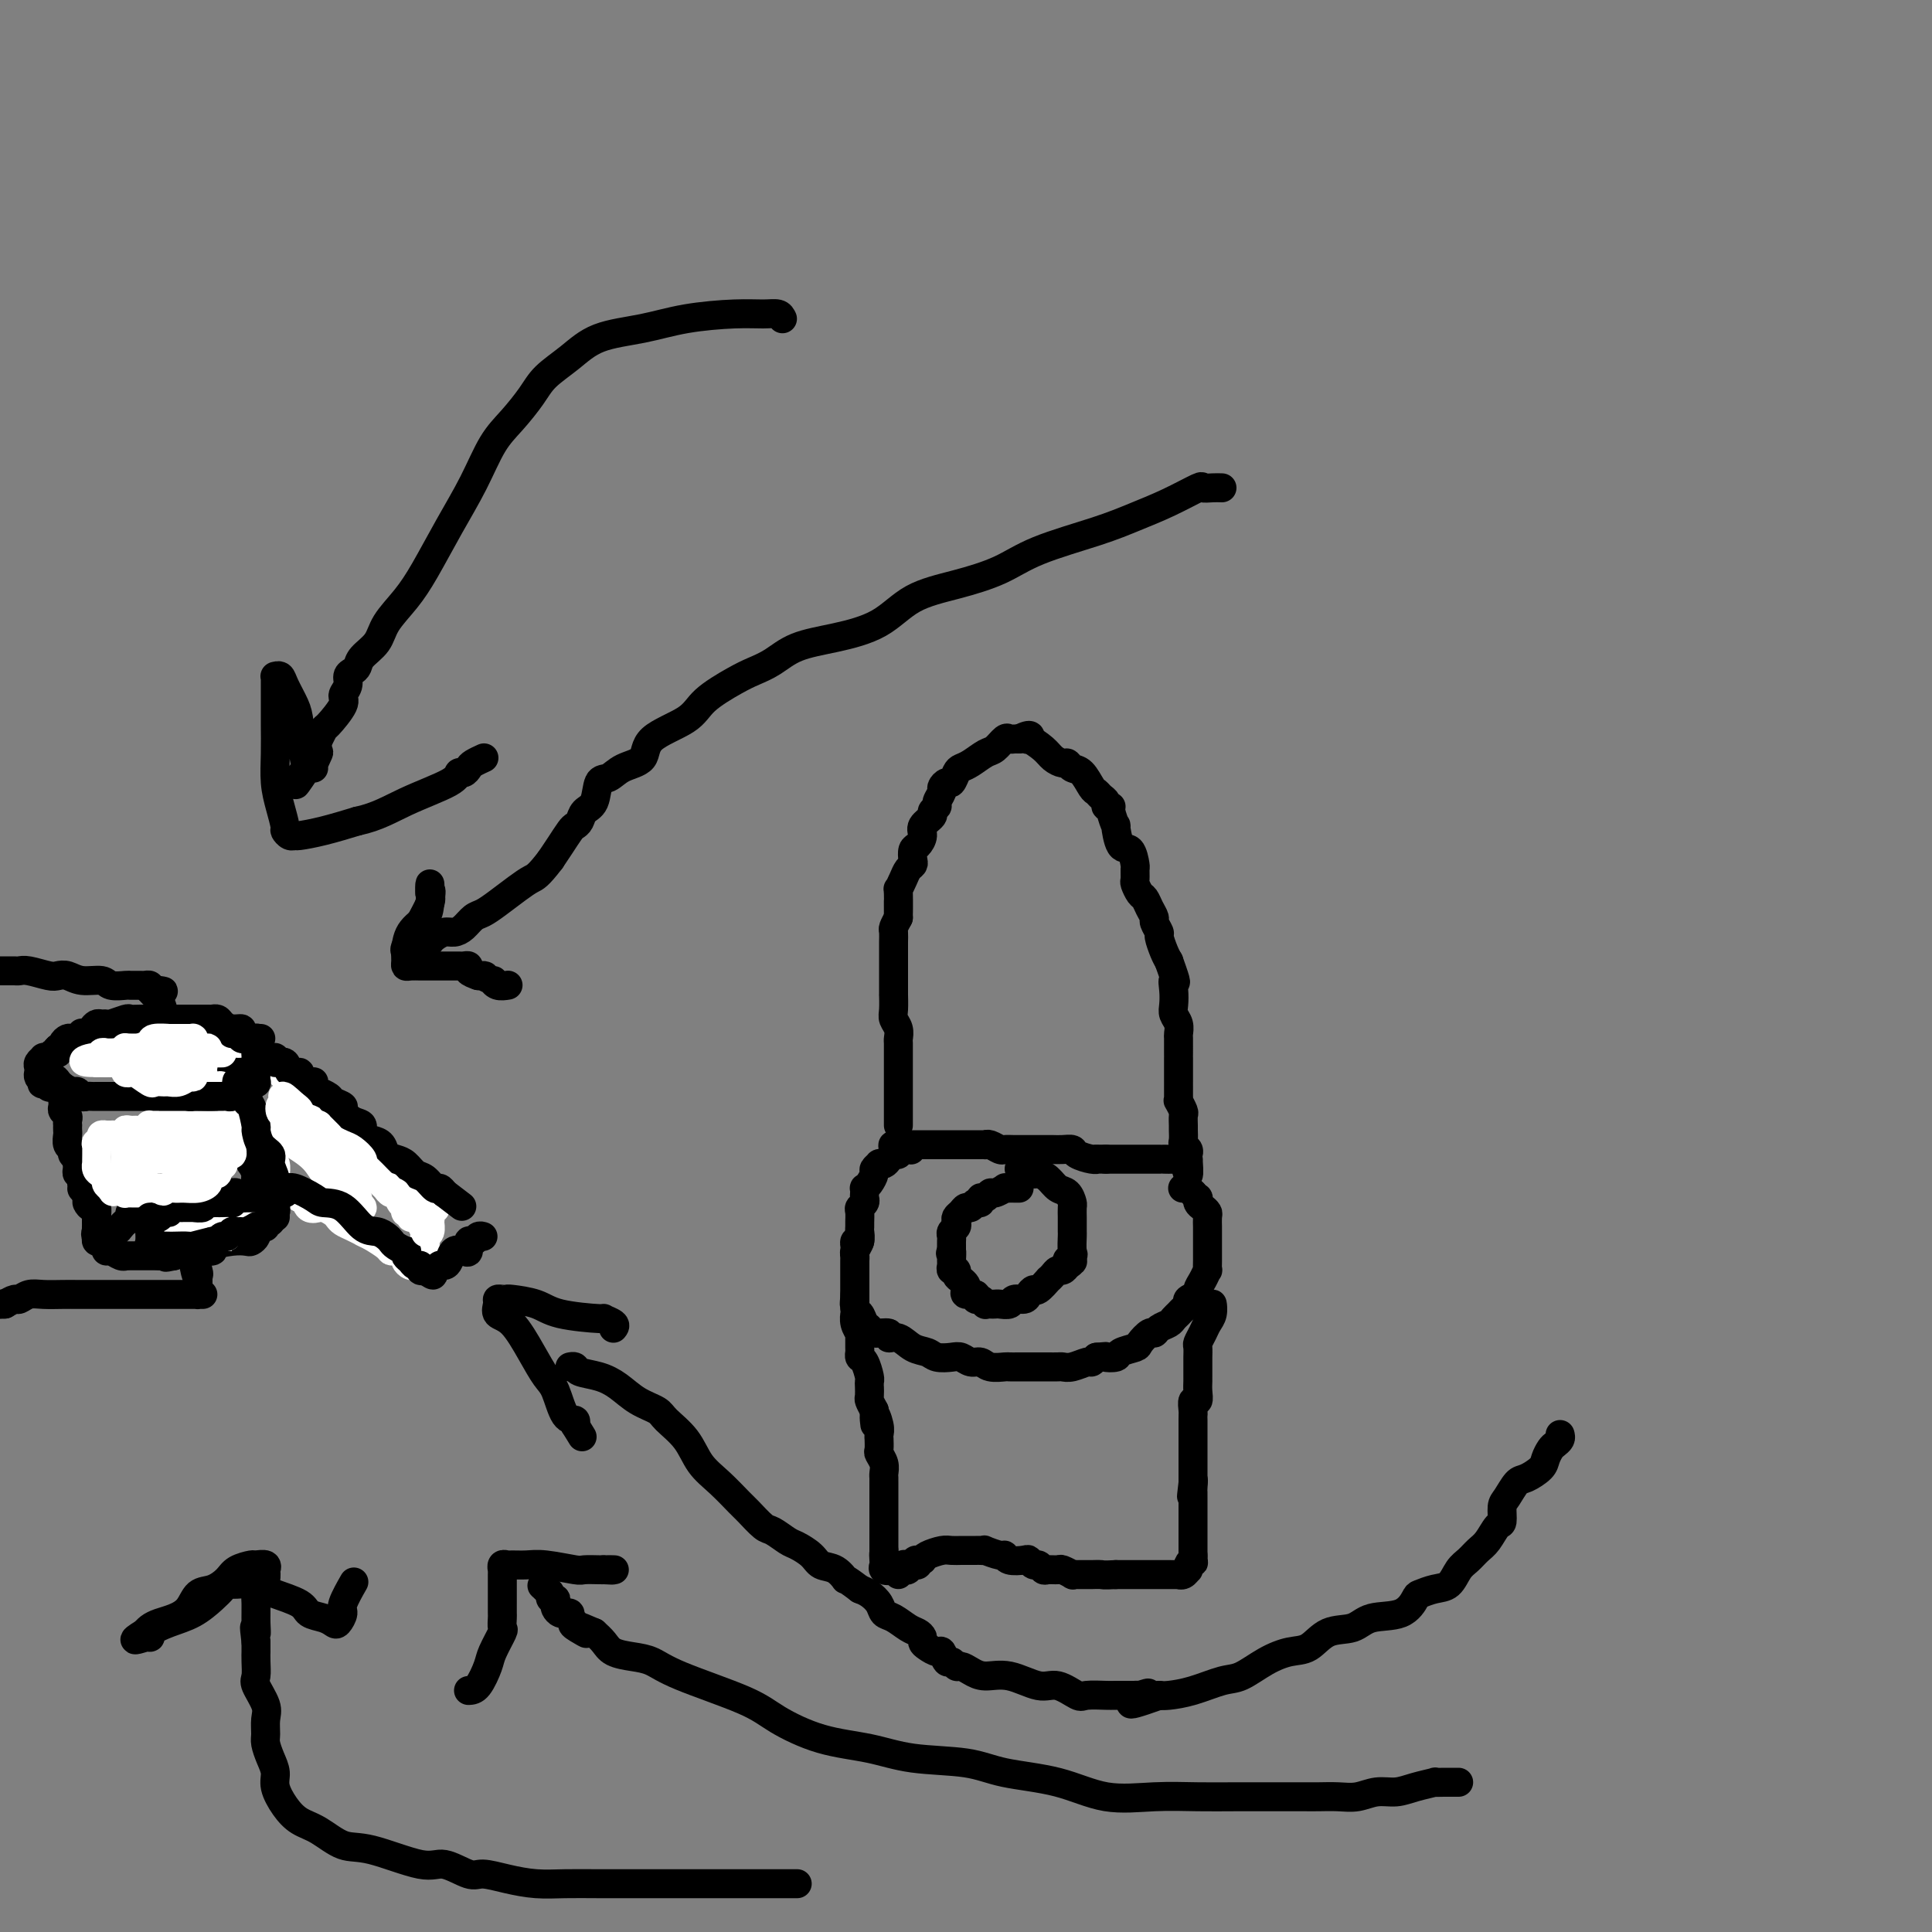 <svg viewBox='0 0 400 400' version='1.1' xmlns='http://www.w3.org/2000/svg' xmlns:xlink='http://www.w3.org/1999/xlink'><rect x="0" y="0" width="400" height="400" fill="#808080" stroke="none"/><g fill='none' stroke='#000000' stroke-width='6' stroke-linecap='round' stroke-linejoin='round'><path d='M186,233c0.000,-0.334 0.000,-0.668 0,-1c-0.000,-0.332 -0.000,-0.661 0,-1c0.000,-0.339 0.000,-0.686 0,-1c-0.000,-0.314 -0.000,-0.594 0,-1c0.000,-0.406 0.000,-0.937 0,-1c-0.000,-0.063 -0.000,0.340 0,0c0.000,-0.340 0.000,-1.425 0,-2c-0.000,-0.575 -0.000,-0.639 0,-1c0.000,-0.361 0.000,-1.018 0,-2c-0.000,-0.982 -0.000,-2.290 0,-3c0.000,-0.710 0.001,-0.823 0,-1c-0.001,-0.177 -0.004,-0.418 0,-1c0.004,-0.582 0.015,-1.505 0,-2c-0.015,-0.495 -0.057,-0.561 0,-1c0.057,-0.439 0.211,-1.249 0,-2c-0.211,-0.751 -0.789,-1.442 -1,-2c-0.211,-0.558 -0.057,-0.984 0,-2c0.057,-1.016 0.015,-2.621 0,-3c-0.015,-0.379 -0.004,0.470 0,0c0.004,-0.470 0.001,-2.259 0,-3c-0.001,-0.741 -0.000,-0.435 0,-1c0.000,-0.565 0.000,-2.001 0,-3c-0.000,-0.999 -0.001,-1.562 0,-2c0.001,-0.438 0.003,-0.750 0,-1c-0.003,-0.250 -0.011,-0.438 0,-1c0.011,-0.562 0.041,-1.497 0,-2c-0.041,-0.503 -0.155,-0.572 0,-1c0.155,-0.428 0.577,-1.214 1,-2'/><path d='M186,190c-0.003,-6.645 -0.012,-1.759 0,-1c0.012,0.759 0.045,-2.609 0,-4c-0.045,-1.391 -0.170,-0.805 0,-1c0.170,-0.195 0.633,-1.169 1,-2c0.367,-0.831 0.637,-1.517 1,-2c0.363,-0.483 0.820,-0.762 1,-1c0.180,-0.238 0.085,-0.434 0,-1c-0.085,-0.566 -0.158,-1.503 0,-2c0.158,-0.497 0.549,-0.553 1,-1c0.451,-0.447 0.962,-1.286 1,-2c0.038,-0.714 -0.397,-1.304 0,-2c0.397,-0.696 1.627,-1.500 2,-2c0.373,-0.500 -0.111,-0.697 0,-1c0.111,-0.303 0.817,-0.712 1,-1c0.183,-0.288 -0.158,-0.453 0,-1c0.158,-0.547 0.816,-1.474 1,-2c0.184,-0.526 -0.106,-0.652 0,-1c0.106,-0.348 0.608,-0.918 1,-1c0.392,-0.082 0.675,0.325 1,0c0.325,-0.325 0.692,-1.381 1,-2c0.308,-0.619 0.559,-0.800 1,-1c0.441,-0.200 1.074,-0.418 2,-1c0.926,-0.582 2.146,-1.529 3,-2c0.854,-0.471 1.342,-0.466 2,-1c0.658,-0.534 1.486,-1.607 2,-2c0.514,-0.393 0.715,-0.106 1,0c0.285,0.106 0.653,0.030 1,0c0.347,-0.030 0.674,-0.015 1,0'/><path d='M211,153c2.970,-1.522 2.396,-0.327 2,0c-0.396,0.327 -0.614,-0.215 0,0c0.614,0.215 2.062,1.185 3,2c0.938,0.815 1.367,1.473 2,2c0.633,0.527 1.469,0.922 2,1c0.531,0.078 0.758,-0.162 1,0c0.242,0.162 0.498,0.726 1,1c0.502,0.274 1.249,0.258 2,1c0.751,0.742 1.507,2.241 2,3c0.493,0.759 0.725,0.778 1,1c0.275,0.222 0.595,0.648 1,1c0.405,0.352 0.897,0.628 1,1c0.103,0.372 -0.183,0.838 0,1c0.183,0.162 0.836,0.020 1,0c0.164,-0.020 -0.160,0.083 0,1c0.160,0.917 0.803,2.649 1,3c0.197,0.351 -0.052,-0.678 0,0c0.052,0.678 0.407,3.064 1,4c0.593,0.936 1.426,0.421 2,1c0.574,0.579 0.889,2.253 1,3c0.111,0.747 0.019,0.566 0,1c-0.019,0.434 0.036,1.481 0,2c-0.036,0.519 -0.163,0.510 0,1c0.163,0.490 0.617,1.478 1,2c0.383,0.522 0.695,0.578 1,1c0.305,0.422 0.603,1.210 1,2c0.397,0.790 0.894,1.580 1,2c0.106,0.420 -0.179,0.469 0,1c0.179,0.531 0.821,1.544 1,2c0.179,0.456 -0.106,0.353 0,1c0.106,0.647 0.602,2.042 1,3c0.398,0.958 0.699,1.479 1,2'/><path d='M242,199c2.084,5.777 1.294,4.219 1,4c-0.294,-0.219 -0.093,0.901 0,2c0.093,1.099 0.077,2.176 0,3c-0.077,0.824 -0.217,1.394 0,2c0.217,0.606 0.790,1.248 1,2c0.210,0.752 0.056,1.612 0,2c-0.056,0.388 -0.015,0.302 0,1c0.015,0.698 0.004,2.178 0,3c-0.004,0.822 -0.001,0.984 0,1c0.001,0.016 0.000,-0.116 0,0c-0.000,0.116 -0.000,0.478 0,1c0.000,0.522 -0.000,1.204 0,2c0.000,0.796 0.000,1.706 0,2c-0.000,0.294 -0.001,-0.028 0,0c0.001,0.028 0.004,0.407 0,1c-0.004,0.593 -0.015,1.401 0,2c0.015,0.599 0.057,0.991 0,1c-0.057,0.009 -0.211,-0.363 0,0c0.211,0.363 0.789,1.463 1,2c0.211,0.537 0.056,0.511 0,1c-0.056,0.489 -0.011,1.493 0,2c0.011,0.507 -0.011,0.517 0,1c0.011,0.483 0.055,1.439 0,2c-0.055,0.561 -0.211,0.728 0,1c0.211,0.272 0.788,0.650 1,1c0.212,0.350 0.061,0.671 0,1c-0.061,0.329 -0.030,0.664 0,1'/><path d='M246,240c0.455,6.343 -0.406,1.700 -1,0c-0.594,-1.700 -0.920,-0.455 -1,0c-0.080,0.455 0.085,0.122 0,0c-0.085,-0.122 -0.422,-0.033 -1,0c-0.578,0.033 -1.398,0.009 -2,0c-0.602,-0.009 -0.987,-0.002 -1,0c-0.013,0.002 0.346,0.001 0,0c-0.346,-0.001 -1.399,-0.000 -2,0c-0.601,0.000 -0.751,0.000 -1,0c-0.249,-0.000 -0.595,-0.000 -1,0c-0.405,0.000 -0.867,0.000 -1,0c-0.133,-0.000 0.064,-0.000 0,0c-0.064,0.000 -0.388,0.000 -1,0c-0.612,-0.000 -1.511,-0.000 -2,0c-0.489,0.000 -0.568,0.000 -1,0c-0.432,-0.000 -1.216,-0.000 -2,0'/><path d='M229,240c-3.068,-0.012 -2.240,-0.042 -2,0c0.240,0.042 -0.110,0.155 -1,0c-0.890,-0.155 -2.319,-0.577 -3,-1c-0.681,-0.423 -0.614,-0.845 -1,-1c-0.386,-0.155 -1.224,-0.041 -2,0c-0.776,0.041 -1.488,0.011 -2,0c-0.512,-0.011 -0.822,-0.003 -1,0c-0.178,0.003 -0.223,0.001 -1,0c-0.777,-0.001 -2.287,0.001 -3,0c-0.713,-0.001 -0.628,-0.004 -1,0c-0.372,0.004 -1.200,0.015 -2,0c-0.800,-0.015 -1.573,-0.057 -2,0c-0.427,0.057 -0.510,0.211 -1,0c-0.490,-0.211 -1.387,-0.789 -2,-1c-0.613,-0.211 -0.943,-0.057 -1,0c-0.057,0.057 0.157,0.015 0,0c-0.157,-0.015 -0.686,-0.004 -1,0c-0.314,0.004 -0.412,0.001 -1,0c-0.588,-0.001 -1.667,-0.000 -2,0c-0.333,0.000 0.080,0.000 0,0c-0.080,-0.000 -0.651,-0.000 -1,0c-0.349,0.000 -0.475,0.000 -1,0c-0.525,-0.000 -1.450,-0.000 -2,0c-0.550,0.000 -0.726,0.000 -1,0c-0.274,-0.000 -0.646,-0.000 -1,0c-0.354,0.000 -0.690,0.000 -1,0c-0.310,-0.000 -0.594,-0.000 -1,0c-0.406,0.000 -0.934,0.000 -1,0c-0.066,-0.000 0.328,-0.000 0,0c-0.328,0.000 -1.380,0.000 -2,0c-0.620,-0.000 -0.810,-0.000 -1,0'/><path d='M188,237c-6.295,-0.220 -1.532,0.728 0,1c1.532,0.272 -0.167,-0.134 -1,0c-0.833,0.134 -0.802,0.807 -1,1c-0.198,0.193 -0.626,-0.093 -1,0c-0.374,0.093 -0.693,0.564 -1,1c-0.307,0.436 -0.603,0.837 -1,1c-0.397,0.163 -0.894,0.089 -1,0c-0.106,-0.089 0.178,-0.192 0,0c-0.178,0.192 -0.818,0.677 -1,1c-0.182,0.323 0.095,0.482 0,1c-0.095,0.518 -0.562,1.396 -1,2c-0.438,0.604 -0.849,0.935 -1,1c-0.151,0.065 -0.044,-0.137 0,0c0.044,0.137 0.026,0.613 0,1c-0.026,0.387 -0.060,0.685 0,1c0.060,0.315 0.212,0.648 0,1c-0.212,0.352 -0.789,0.724 -1,1c-0.211,0.276 -0.055,0.458 0,1c0.055,0.542 0.011,1.444 0,2c-0.011,0.556 0.011,0.765 0,1c-0.011,0.235 -0.056,0.497 0,1c0.056,0.503 0.211,1.248 0,2c-0.211,0.752 -0.789,1.510 -1,2c-0.211,0.490 -0.057,0.713 0,1c0.057,0.287 0.015,0.640 0,1c-0.015,0.360 -0.004,0.729 0,1c0.004,0.271 0.001,0.444 0,1c-0.001,0.556 -0.000,1.496 0,2c0.000,0.504 0.000,0.573 0,1c-0.000,0.427 -0.000,1.214 0,2'/><path d='M177,268c-0.296,3.517 -0.037,1.309 0,1c0.037,-0.309 -0.147,1.280 0,2c0.147,0.720 0.625,0.570 1,1c0.375,0.430 0.645,1.440 1,2c0.355,0.560 0.794,0.670 1,1c0.206,0.330 0.179,0.880 1,1c0.821,0.120 2.489,-0.189 3,0c0.511,0.189 -0.135,0.878 0,1c0.135,0.122 1.051,-0.321 2,0c0.949,0.321 1.931,1.405 3,2c1.069,0.595 2.226,0.699 3,1c0.774,0.301 1.166,0.798 2,1c0.834,0.202 2.109,0.111 3,0c0.891,-0.111 1.398,-0.240 2,0c0.602,0.240 1.298,0.849 2,1c0.702,0.151 1.409,-0.156 2,0c0.591,0.156 1.064,0.774 2,1c0.936,0.226 2.334,0.061 3,0c0.666,-0.061 0.598,-0.016 1,0c0.402,0.016 1.272,0.004 2,0c0.728,-0.004 1.312,-0.001 2,0c0.688,0.001 1.479,0.000 2,0c0.521,-0.000 0.771,0.001 1,0c0.229,-0.001 0.436,-0.004 1,0c0.564,0.004 1.485,0.016 2,0c0.515,-0.016 0.624,-0.060 1,0c0.376,0.060 1.018,0.222 2,0c0.982,-0.222 2.303,-0.829 3,-1c0.697,-0.171 0.771,0.094 1,0c0.229,-0.094 0.615,-0.547 1,-1'/><path d='M227,281c3.739,-0.322 2.086,-0.126 2,0c-0.086,0.126 1.395,0.184 2,0c0.605,-0.184 0.333,-0.609 1,-1c0.667,-0.391 2.272,-0.749 3,-1c0.728,-0.251 0.580,-0.396 1,-1c0.420,-0.604 1.408,-1.667 2,-2c0.592,-0.333 0.789,0.066 1,0c0.211,-0.066 0.437,-0.595 1,-1c0.563,-0.405 1.461,-0.686 2,-1c0.539,-0.314 0.717,-0.661 1,-1c0.283,-0.339 0.672,-0.668 1,-1c0.328,-0.332 0.595,-0.666 1,-1c0.405,-0.334 0.948,-0.669 1,-1c0.052,-0.331 -0.389,-0.657 0,-1c0.389,-0.343 1.607,-0.703 2,-1c0.393,-0.297 -0.038,-0.530 0,-1c0.038,-0.470 0.546,-1.177 1,-2c0.454,-0.823 0.854,-1.762 1,-2c0.146,-0.238 0.039,0.227 0,0c-0.039,-0.227 -0.010,-1.145 0,-2c0.010,-0.855 0.003,-1.647 0,-2c-0.003,-0.353 0.000,-0.265 0,-1c-0.000,-0.735 -0.003,-2.291 0,-3c0.003,-0.709 0.011,-0.571 0,-1c-0.011,-0.429 -0.042,-1.425 0,-2c0.042,-0.575 0.155,-0.728 0,-1c-0.155,-0.272 -0.580,-0.664 -1,-1c-0.420,-0.336 -0.834,-0.616 -1,-1c-0.166,-0.384 -0.083,-0.873 0,-1c0.083,-0.127 0.167,0.106 0,0c-0.167,-0.106 -0.583,-0.553 -1,-1'/><path d='M247,247c-0.911,-1.000 -1.689,-1.000 -2,-1c-0.311,0.000 -0.156,0.000 0,0'/><path d='M211,246c-0.344,0.002 -0.687,0.005 -1,0c-0.313,-0.005 -0.595,-0.016 -1,0c-0.405,0.016 -0.934,0.061 -1,0c-0.066,-0.061 0.332,-0.228 0,0c-0.332,0.228 -1.395,0.850 -2,1c-0.605,0.150 -0.754,-0.171 -1,0c-0.246,0.171 -0.591,0.834 -1,1c-0.409,0.166 -0.883,-0.167 -1,0c-0.117,0.167 0.124,0.832 0,1c-0.124,0.168 -0.611,-0.162 -1,0c-0.389,0.162 -0.679,0.817 -1,1c-0.321,0.183 -0.674,-0.106 -1,0c-0.326,0.106 -0.627,0.606 -1,1c-0.373,0.394 -0.818,0.683 -1,1c-0.182,0.317 -0.101,0.662 0,1c0.101,0.338 0.223,0.668 0,1c-0.223,0.332 -0.792,0.666 -1,1c-0.208,0.334 -0.056,0.667 0,1c0.056,0.333 0.015,0.667 0,1c-0.015,0.333 -0.004,0.667 0,1c0.004,0.333 0.002,0.667 0,1'/><path d='M197,259c-0.463,1.283 -0.120,-0.011 0,0c0.120,0.011 0.017,1.326 0,2c-0.017,0.674 0.051,0.705 0,1c-0.051,0.295 -0.220,0.853 0,1c0.220,0.147 0.830,-0.115 1,0c0.170,0.115 -0.100,0.609 0,1c0.100,0.391 0.570,0.678 1,1c0.430,0.322 0.818,0.679 1,1c0.182,0.321 0.157,0.607 0,1c-0.157,0.393 -0.444,0.894 0,1c0.444,0.106 1.621,-0.182 2,0c0.379,0.182 -0.039,0.833 0,1c0.039,0.167 0.536,-0.151 1,0c0.464,0.151 0.897,0.772 1,1c0.103,0.228 -0.123,0.062 0,0c0.123,-0.062 0.595,-0.021 1,0c0.405,0.021 0.742,0.020 1,0c0.258,-0.020 0.436,-0.061 1,0c0.564,0.061 1.513,0.222 2,0c0.487,-0.222 0.510,-0.828 1,-1c0.490,-0.172 1.445,0.090 2,0c0.555,-0.090 0.708,-0.531 1,-1c0.292,-0.469 0.722,-0.966 1,-1c0.278,-0.034 0.403,0.393 1,0c0.597,-0.393 1.665,-1.607 2,-2c0.335,-0.393 -0.065,0.036 0,0c0.065,-0.036 0.595,-0.535 1,-1c0.405,-0.465 0.686,-0.894 1,-1c0.314,-0.106 0.661,0.113 1,0c0.339,-0.113 0.669,-0.556 1,-1'/><path d='M221,262c2.260,-1.407 0.409,-0.925 0,-1c-0.409,-0.075 0.622,-0.707 1,-1c0.378,-0.293 0.101,-0.248 0,-1c-0.101,-0.752 -0.027,-2.299 0,-3c0.027,-0.701 0.008,-0.554 0,-1c-0.008,-0.446 -0.004,-1.486 0,-2c0.004,-0.514 0.009,-0.504 0,-1c-0.009,-0.496 -0.033,-1.498 0,-2c0.033,-0.502 0.121,-0.503 0,-1c-0.121,-0.497 -0.452,-1.491 -1,-2c-0.548,-0.509 -1.313,-0.532 -2,-1c-0.687,-0.468 -1.297,-1.379 -2,-2c-0.703,-0.621 -1.498,-0.951 -2,-1c-0.502,-0.049 -0.709,0.183 -1,0c-0.291,-0.183 -0.666,-0.781 -1,-1c-0.334,-0.219 -0.628,-0.059 -1,0c-0.372,0.059 -0.820,0.017 -1,0c-0.180,-0.017 -0.090,-0.008 0,0'/><path d='M178,257c-0.423,-0.089 -0.845,-0.179 -1,0c-0.155,0.179 -0.041,0.625 0,1c0.041,0.375 0.011,0.678 0,1c-0.011,0.322 -0.003,0.664 0,1c0.003,0.336 0.001,0.666 0,1c-0.001,0.334 -0.000,0.670 0,1c0.000,0.330 0.000,0.653 0,1c-0.000,0.347 -0.000,0.719 0,1c0.000,0.281 -0.000,0.470 0,1c0.000,0.530 0.000,1.402 0,2c-0.000,0.598 -0.000,0.921 0,1c0.000,0.079 0.000,-0.085 0,0c-0.000,0.085 -0.001,0.421 0,1c0.001,0.579 0.004,1.403 0,2c-0.004,0.597 -0.015,0.969 0,1c0.015,0.031 0.057,-0.277 0,0c-0.057,0.277 -0.211,1.139 0,2c0.211,0.861 0.789,1.722 1,2c0.211,0.278 0.056,-0.027 0,0c-0.056,0.027 -0.012,0.386 0,1c0.012,0.614 -0.007,1.481 0,2c0.007,0.519 0.040,0.688 0,1c-0.040,0.312 -0.154,0.765 0,1c0.154,0.235 0.577,0.252 1,1c0.423,0.748 0.845,2.227 1,3c0.155,0.773 0.044,0.840 0,1c-0.044,0.160 -0.022,0.414 0,1c0.022,0.586 0.044,1.504 0,2c-0.044,0.496 -0.156,0.570 0,1c0.156,0.430 0.578,1.215 1,2'/><path d='M181,292c0.403,5.547 -0.088,1.915 0,1c0.088,-0.915 0.756,0.886 1,2c0.244,1.114 0.064,1.541 0,2c-0.064,0.459 -0.013,0.952 0,1c0.013,0.048 -0.010,-0.348 0,0c0.010,0.348 0.055,1.441 0,2c-0.055,0.559 -0.211,0.583 0,1c0.211,0.417 0.789,1.225 1,2c0.211,0.775 0.057,1.517 0,2c-0.057,0.483 -0.015,0.707 0,1c0.015,0.293 0.004,0.656 0,1c-0.004,0.344 -0.001,0.671 0,1c0.001,0.329 0.000,0.662 0,1c-0.000,0.338 -0.000,0.682 0,1c0.000,0.318 0.000,0.610 0,1c-0.000,0.390 -0.000,0.878 0,1c0.000,0.122 0.000,-0.121 0,0c-0.000,0.121 -0.000,0.606 0,1c0.000,0.394 0.000,0.697 0,1c-0.000,0.303 -0.000,0.605 0,1c0.000,0.395 0.000,0.884 0,1c-0.000,0.116 -0.000,-0.141 0,0c0.000,0.141 0.000,0.682 0,1c-0.000,0.318 -0.000,0.415 0,1c0.000,0.585 0.000,1.657 0,2c-0.000,0.343 -0.000,-0.045 0,0c0.000,0.045 0.000,0.522 0,1'/><path d='M183,321c0.311,4.664 0.089,1.825 0,1c-0.089,-0.825 -0.045,0.364 0,1c0.045,0.636 0.089,0.720 0,1c-0.089,0.280 -0.313,0.755 0,1c0.313,0.245 1.161,0.258 2,0c0.839,-0.258 1.668,-0.788 2,-1c0.332,-0.212 0.166,-0.106 0,0'/><path d='M251,271c-0.024,-0.601 -0.049,-1.201 0,-1c0.049,0.201 0.171,1.205 0,2c-0.171,0.795 -0.634,1.383 -1,2c-0.366,0.617 -0.634,1.264 -1,2c-0.366,0.736 -0.830,1.563 -1,2c-0.170,0.437 -0.046,0.485 0,1c0.046,0.515 0.012,1.496 0,2c-0.012,0.504 -0.003,0.530 0,1c0.003,0.470 0.001,1.385 0,2c-0.001,0.615 0.001,0.929 0,1c-0.001,0.071 -0.004,-0.102 0,0c0.004,0.102 0.015,0.479 0,1c-0.015,0.521 -0.057,1.187 0,2c0.057,0.813 0.211,1.774 0,2c-0.211,0.226 -0.789,-0.282 -1,0c-0.211,0.282 -0.057,1.356 0,2c0.057,0.644 0.015,0.859 0,1c-0.015,0.141 -0.004,0.207 0,1c0.004,0.793 0.001,2.311 0,3c-0.001,0.689 -0.000,0.548 0,1c0.000,0.452 0.000,1.497 0,2c-0.000,0.503 -0.000,0.463 0,1c0.000,0.537 0.000,1.652 0,2c-0.000,0.348 -0.000,-0.072 0,0c0.000,0.072 0.000,0.635 0,1c-0.000,0.365 -0.000,0.533 0,1c0.000,0.467 0.000,1.234 0,2'/><path d='M247,307c-0.619,5.521 -0.166,1.325 0,0c0.166,-1.325 0.044,0.222 0,1c-0.044,0.778 -0.012,0.786 0,1c0.012,0.214 0.003,0.635 0,1c-0.003,0.365 -0.001,0.675 0,1c0.001,0.325 0.000,0.665 0,1c-0.000,0.335 -0.000,0.663 0,1c0.000,0.337 0.000,0.682 0,1c-0.000,0.318 -0.000,0.610 0,1c0.000,0.390 0.000,0.878 0,1c-0.000,0.122 -0.000,-0.121 0,0c0.000,0.121 0.000,0.606 0,1c-0.000,0.394 -0.000,0.697 0,1c0.000,0.303 0.000,0.606 0,1c-0.000,0.394 -0.000,0.879 0,1c0.000,0.121 0.000,-0.121 0,0c-0.000,0.121 -0.000,0.606 0,1c0.000,0.394 0.000,0.697 0,1'/><path d='M247,322c0.060,2.504 0.210,1.263 0,1c-0.210,-0.263 -0.778,0.451 -1,1c-0.222,0.549 -0.096,0.932 0,1c0.096,0.068 0.162,-0.178 0,0c-0.162,0.178 -0.554,0.780 -1,1c-0.446,0.220 -0.947,0.059 -1,0c-0.053,-0.059 0.341,-0.016 0,0c-0.341,0.016 -1.419,0.004 -2,0c-0.581,-0.004 -0.666,-0.001 -1,0c-0.334,0.001 -0.919,0.000 -1,0c-0.081,-0.000 0.340,-0.000 0,0c-0.340,0.000 -1.442,0.000 -2,0c-0.558,-0.000 -0.572,-0.000 -1,0c-0.428,0.000 -1.269,0.000 -2,0c-0.731,-0.000 -1.352,-0.000 -2,0c-0.648,0.000 -1.324,0.000 -2,0'/><path d='M231,326c-2.871,0.155 -2.548,0.042 -3,0c-0.452,-0.042 -1.681,-0.011 -2,0c-0.319,0.011 0.270,0.004 0,0c-0.270,-0.004 -1.400,-0.005 -2,0c-0.600,0.005 -0.670,0.015 -1,0c-0.330,-0.015 -0.918,-0.057 -1,0c-0.082,0.057 0.343,0.213 0,0c-0.343,-0.213 -1.454,-0.793 -2,-1c-0.546,-0.207 -0.527,-0.040 -1,0c-0.473,0.040 -1.437,-0.045 -2,0c-0.563,0.045 -0.726,0.222 -1,0c-0.274,-0.222 -0.658,-0.843 -1,-1c-0.342,-0.157 -0.641,0.150 -1,0c-0.359,-0.150 -0.776,-0.757 -1,-1c-0.224,-0.243 -0.254,-0.121 -1,0c-0.746,0.121 -2.210,0.243 -3,0c-0.790,-0.243 -0.908,-0.850 -1,-1c-0.092,-0.150 -0.157,0.156 -1,0c-0.843,-0.156 -2.463,-0.774 -3,-1c-0.537,-0.226 0.011,-0.061 0,0c-0.011,0.061 -0.579,0.016 -1,0c-0.421,-0.016 -0.693,-0.004 -1,0c-0.307,0.004 -0.647,0.000 -1,0c-0.353,-0.000 -0.718,0.003 -1,0c-0.282,-0.003 -0.482,-0.012 -1,0c-0.518,0.012 -1.355,0.044 -2,0c-0.645,-0.044 -1.097,-0.166 -2,0c-0.903,0.166 -2.258,0.619 -3,1c-0.742,0.381 -0.871,0.691 -1,1'/><path d='M191,323c-2.250,0.244 -1.376,-0.144 -1,0c0.376,0.144 0.255,0.822 0,1c-0.255,0.178 -0.643,-0.145 -1,0c-0.357,0.145 -0.684,0.757 -1,1c-0.316,0.243 -0.621,0.117 -1,0c-0.379,-0.117 -0.833,-0.224 -1,0c-0.167,0.224 -0.048,0.778 0,1c0.048,0.222 0.024,0.111 0,0'/><path d='M0,201c0.334,-0.001 0.668,-0.001 1,0c0.332,0.001 0.663,0.004 1,0c0.337,-0.004 0.681,-0.015 1,0c0.319,0.015 0.613,0.055 1,0c0.387,-0.055 0.868,-0.207 2,0c1.132,0.207 2.916,0.772 4,1c1.084,0.228 1.468,0.117 2,0c0.532,-0.117 1.211,-0.242 2,0c0.789,0.242 1.688,0.849 3,1c1.312,0.151 3.038,-0.156 4,0c0.962,0.156 1.161,0.774 2,1c0.839,0.226 2.320,0.060 3,0c0.680,-0.060 0.561,-0.013 1,0c0.439,0.013 1.437,-0.007 2,0c0.563,0.007 0.690,0.040 1,0c0.310,-0.040 0.803,-0.154 1,0c0.197,0.154 0.099,0.577 0,1'/><path d='M31,205c5.034,0.562 2.119,-0.032 1,0c-1.119,0.032 -0.444,0.691 0,1c0.444,0.309 0.655,0.270 1,1c0.345,0.730 0.823,2.230 1,3c0.177,0.770 0.051,0.809 0,1c-0.051,0.191 -0.027,0.534 0,1c0.027,0.466 0.059,1.057 0,2c-0.059,0.943 -0.208,2.239 0,3c0.208,0.761 0.773,0.986 1,2c0.227,1.014 0.117,2.816 0,4c-0.117,1.184 -0.242,1.752 0,3c0.242,1.248 0.849,3.178 1,4c0.151,0.822 -0.156,0.536 0,1c0.156,0.464 0.773,1.679 1,2c0.227,0.321 0.064,-0.253 0,0c-0.064,0.253 -0.027,1.334 0,2c0.027,0.666 0.046,0.916 0,1c-0.046,0.084 -0.156,0.001 0,1c0.156,0.999 0.578,3.079 1,4c0.422,0.921 0.845,0.684 1,1c0.155,0.316 0.041,1.184 0,2c-0.041,0.816 -0.011,1.580 0,2c0.011,0.420 0.002,0.496 0,1c-0.002,0.504 0.003,1.435 0,2c-0.003,0.565 -0.015,0.765 0,1c0.015,0.235 0.057,0.505 0,1c-0.057,0.495 -0.211,1.216 0,2c0.211,0.784 0.789,1.633 1,2c0.211,0.367 0.057,0.253 0,1c-0.057,0.747 -0.016,2.356 0,3c0.016,0.644 0.008,0.322 0,0'/><path d='M40,259c1.332,8.699 0.161,3.448 0,2c-0.161,-1.448 0.689,0.908 1,2c0.311,1.092 0.082,0.919 0,1c-0.082,0.081 -0.016,0.414 0,1c0.016,0.586 -0.016,1.425 0,2c0.016,0.575 0.080,0.886 0,1c-0.080,0.114 -0.303,0.031 0,0c0.303,-0.031 1.132,-0.008 1,0c-0.132,0.008 -1.226,0.002 -2,0c-0.774,-0.002 -1.229,-0.001 -2,0c-0.771,0.001 -1.858,0.000 -3,0c-1.142,-0.000 -2.338,-0.000 -4,0c-1.662,0.000 -3.789,0.000 -6,0c-2.211,-0.000 -4.507,-0.001 -6,0c-1.493,0.001 -2.183,0.004 -3,0c-0.817,-0.004 -1.762,-0.016 -3,0c-1.238,0.016 -2.768,0.060 -4,0c-1.232,-0.060 -2.165,-0.222 -3,0c-0.835,0.222 -1.571,0.829 -2,1c-0.429,0.171 -0.551,-0.094 -1,0c-0.449,0.094 -1.224,0.547 -2,1'/><path d='M1,270c-5.978,0.311 -2.422,0.089 -1,0c1.422,-0.089 0.711,-0.044 0,0'/><path d='M54,215c-0.373,-0.022 -0.747,-0.044 -1,0c-0.253,0.044 -0.386,0.153 -1,0c-0.614,-0.153 -1.708,-0.566 -2,-1c-0.292,-0.434 0.219,-0.887 0,-1c-0.219,-0.113 -1.168,0.113 -2,0c-0.832,-0.113 -1.546,-0.566 -2,-1c-0.454,-0.434 -0.646,-0.848 -1,-1c-0.354,-0.152 -0.868,-0.041 -1,0c-0.132,0.041 0.118,0.011 0,0c-0.118,-0.011 -0.604,-0.003 -1,0c-0.396,0.003 -0.701,0.001 -1,0c-0.299,-0.001 -0.591,-0.000 -1,0c-0.409,0.000 -0.935,0.000 -1,0c-0.065,-0.000 0.333,-0.000 0,0c-0.333,0.000 -1.395,0.000 -2,0c-0.605,-0.000 -0.753,-0.000 -1,0c-0.247,0.000 -0.592,0.000 -1,0c-0.408,-0.000 -0.879,-0.000 -1,0c-0.121,0.000 0.108,0.000 0,0c-0.108,-0.000 -0.554,-0.000 -1,0'/><path d='M34,211c-3.278,-0.619 -1.472,-0.166 -1,0c0.472,0.166 -0.388,0.045 -1,0c-0.612,-0.045 -0.974,-0.013 -1,0c-0.026,0.013 0.284,0.007 0,0c-0.284,-0.007 -1.161,-0.016 -2,0c-0.839,0.016 -1.639,0.057 -2,0c-0.361,-0.057 -0.282,-0.212 -1,0c-0.718,0.212 -2.234,0.792 -3,1c-0.766,0.208 -0.782,0.045 -1,0c-0.218,-0.045 -0.636,0.027 -1,0c-0.364,-0.027 -0.672,-0.152 -1,0c-0.328,0.152 -0.676,0.580 -1,1c-0.324,0.420 -0.626,0.830 -1,1c-0.374,0.170 -0.821,0.098 -1,0c-0.179,-0.098 -0.089,-0.223 0,0c0.089,0.223 0.178,0.795 0,1c-0.178,0.205 -0.621,0.045 -1,0c-0.379,-0.045 -0.693,0.027 -1,0c-0.307,-0.027 -0.608,-0.151 -1,0c-0.392,0.151 -0.875,0.579 -1,1c-0.125,0.421 0.107,0.835 0,1c-0.107,0.165 -0.554,0.083 -1,0'/><path d='M12,217c-1.189,1.016 -0.160,1.056 0,1c0.160,-0.056 -0.549,-0.208 -1,0c-0.451,0.208 -0.643,0.777 -1,1c-0.357,0.223 -0.880,0.101 -1,0c-0.120,-0.101 0.163,-0.182 0,0c-0.163,0.182 -0.773,0.626 -1,1c-0.227,0.374 -0.071,0.678 0,1c0.071,0.322 0.058,0.664 0,1c-0.058,0.336 -0.159,0.668 0,1c0.159,0.332 0.580,0.666 1,1'/><path d='M9,224c-0.512,1.022 -0.290,0.078 0,0c0.290,-0.078 0.650,0.710 1,1c0.350,0.290 0.689,0.082 1,0c0.311,-0.082 0.594,-0.037 1,0c0.406,0.037 0.935,0.066 1,0c0.065,-0.066 -0.333,-0.228 0,0c0.333,0.228 1.399,0.846 2,1c0.601,0.154 0.738,-0.155 1,0c0.262,0.155 0.647,0.774 1,1c0.353,0.226 0.672,0.061 1,0c0.328,-0.061 0.666,-0.016 1,0c0.334,0.016 0.666,0.004 1,0c0.334,-0.004 0.672,-0.001 1,0c0.328,0.001 0.647,0.000 1,0c0.353,-0.000 0.738,-0.000 1,0c0.262,0.000 0.399,0.000 1,0c0.601,-0.000 1.667,-0.000 2,0c0.333,0.000 -0.065,0.000 0,0c0.065,-0.000 0.595,-0.000 1,0c0.405,0.000 0.686,0.000 1,0c0.314,-0.000 0.661,-0.000 1,0c0.339,0.000 0.671,0.000 1,0c0.329,-0.000 0.655,-0.000 1,0c0.345,0.000 0.708,0.000 1,0c0.292,-0.000 0.512,-0.000 1,0c0.488,0.000 1.244,0.000 2,0'/><path d='M35,227c3.914,0.464 0.698,0.124 0,0c-0.698,-0.124 1.123,-0.033 2,0c0.877,0.033 0.811,0.009 1,0c0.189,-0.009 0.633,-0.002 1,0c0.367,0.002 0.658,-0.003 1,0c0.342,0.003 0.736,0.012 1,0c0.264,-0.012 0.399,-0.046 1,0c0.601,0.046 1.668,0.171 2,0c0.332,-0.171 -0.070,-0.637 0,-1c0.070,-0.363 0.611,-0.622 1,-1c0.389,-0.378 0.626,-0.875 1,-1c0.374,-0.125 0.885,0.121 1,0c0.115,-0.121 -0.165,-0.611 0,-1c0.165,-0.389 0.776,-0.678 1,-1c0.224,-0.322 0.060,-0.677 0,-1c-0.060,-0.323 -0.016,-0.612 0,-1c0.016,-0.388 0.004,-0.874 0,-1c-0.004,-0.126 -0.001,0.107 0,0c0.001,-0.107 0.001,-0.553 0,-1'/><path d='M48,218c0.622,-1.622 0.178,-1.178 0,-1c-0.178,0.178 -0.089,0.089 0,0'/><path d='M10,221c-0.091,0.325 -0.182,0.650 0,1c0.182,0.350 0.637,0.725 1,1c0.363,0.275 0.633,0.451 1,1c0.367,0.549 0.831,1.471 1,2c0.169,0.529 0.044,0.667 0,1c-0.044,0.333 -0.008,0.863 0,1c0.008,0.137 -0.012,-0.118 0,0c0.012,0.118 0.056,0.610 0,1c-0.056,0.390 -0.211,0.678 0,1c0.211,0.322 0.789,0.678 1,1c0.211,0.322 0.057,0.610 0,1c-0.057,0.390 -0.016,0.882 0,1c0.016,0.118 0.008,-0.137 0,0c-0.008,0.137 -0.017,0.667 0,1c0.017,0.333 0.061,0.470 0,1c-0.061,0.530 -0.227,1.452 0,2c0.227,0.548 0.845,0.720 1,1c0.155,0.280 -0.154,0.666 0,1c0.154,0.334 0.773,0.615 1,1c0.227,0.385 0.064,0.874 0,1c-0.064,0.126 -0.027,-0.111 0,0c0.027,0.111 0.046,0.568 0,1c-0.046,0.432 -0.156,0.838 0,1c0.156,0.162 0.578,0.081 1,0'/><path d='M17,243c1.078,3.501 0.274,1.252 0,1c-0.274,-0.252 -0.018,1.492 0,2c0.018,0.508 -0.202,-0.219 0,0c0.202,0.219 0.825,1.386 1,2c0.175,0.614 -0.097,0.676 0,1c0.097,0.324 0.562,0.912 1,1c0.438,0.088 0.849,-0.322 1,0c0.151,0.322 0.043,1.378 0,2c-0.043,0.622 -0.022,0.811 0,1'/><path d='M20,253c0.464,1.710 0.124,0.984 0,1c-0.124,0.016 -0.030,0.775 0,1c0.030,0.225 -0.002,-0.084 0,0c0.002,0.084 0.039,0.561 0,1c-0.039,0.439 -0.154,0.840 0,1c0.154,0.160 0.577,0.080 1,0'/><path d='M21,257c0.398,0.663 0.894,0.322 1,0c0.106,-0.322 -0.179,-0.625 0,-1c0.179,-0.375 0.821,-0.821 1,-1c0.179,-0.179 -0.105,-0.089 0,0c0.105,0.089 0.601,0.178 1,0c0.399,-0.178 0.702,-0.622 1,-1c0.298,-0.378 0.590,-0.689 1,-1c0.410,-0.311 0.936,-0.623 1,-1c0.064,-0.377 -0.335,-0.818 0,-1c0.335,-0.182 1.403,-0.105 2,0c0.597,0.105 0.724,0.240 1,0c0.276,-0.240 0.700,-0.853 1,-1c0.300,-0.147 0.476,0.172 1,0c0.524,-0.172 1.397,-0.834 2,-1c0.603,-0.166 0.935,0.166 1,0c0.065,-0.166 -0.138,-0.829 0,-1c0.138,-0.171 0.616,0.150 1,0c0.384,-0.150 0.676,-0.772 1,-1c0.324,-0.228 0.682,-0.061 1,0c0.318,0.061 0.596,0.016 1,0c0.404,-0.016 0.935,-0.004 1,0c0.065,0.004 -0.337,0.001 0,0c0.337,-0.001 1.414,-0.000 2,0c0.586,0.000 0.682,0.000 1,0c0.318,-0.000 0.859,-0.000 1,0c0.141,0.000 -0.117,0.000 0,0c0.117,-0.000 0.608,-0.000 1,0c0.392,0.000 0.683,0.000 1,0c0.317,-0.000 0.658,-0.000 1,0'/><path d='M47,247c1.726,0.017 1.040,0.060 1,0c-0.040,-0.060 0.568,-0.222 1,0c0.432,0.222 0.690,0.829 1,1c0.310,0.171 0.671,-0.095 1,0c0.329,0.095 0.624,0.550 1,1c0.376,0.450 0.833,0.894 1,1c0.167,0.106 0.045,-0.127 0,0c-0.045,0.127 -0.012,0.612 0,1c0.012,0.388 0.003,0.678 0,1c-0.003,0.322 0.000,0.678 0,1c-0.000,0.322 -0.003,0.612 0,1c0.003,0.388 0.013,0.875 0,1c-0.013,0.125 -0.049,-0.111 0,0c0.049,0.111 0.183,0.568 0,1c-0.183,0.432 -0.683,0.837 -1,1c-0.317,0.163 -0.449,0.082 -1,0c-0.551,-0.082 -1.519,-0.165 -3,0c-1.481,0.165 -3.475,0.579 -4,1c-0.525,0.421 0.417,0.847 0,1c-0.417,0.153 -2.194,0.031 -3,0c-0.806,-0.031 -0.640,0.030 -1,0c-0.360,-0.030 -1.246,-0.151 -2,0c-0.754,0.151 -1.377,0.576 -2,1'/><path d='M36,260c-2.825,0.619 -1.387,0.166 -1,0c0.387,-0.166 -0.278,-0.044 -1,0c-0.722,0.044 -1.503,0.012 -2,0c-0.497,-0.012 -0.710,-0.003 -1,0c-0.290,0.003 -0.656,0.001 -1,0c-0.344,-0.001 -0.666,-0.001 -1,0c-0.334,0.001 -0.680,0.001 -1,0c-0.320,-0.001 -0.614,-0.004 -1,0c-0.386,0.004 -0.863,0.016 -1,0c-0.137,-0.016 0.068,-0.060 0,0c-0.068,0.060 -0.409,0.223 -1,0c-0.591,-0.223 -1.434,-0.833 -2,-1c-0.566,-0.167 -0.856,0.108 -1,0c-0.144,-0.108 -0.144,-0.600 0,-1c0.144,-0.400 0.431,-0.707 0,-1c-0.431,-0.293 -1.580,-0.573 -2,-1c-0.420,-0.427 -0.113,-1.001 0,-1c0.113,0.001 0.030,0.577 0,0c-0.030,-0.577 -0.009,-2.308 0,-3c0.009,-0.692 0.004,-0.346 0,0'/><path d='M57,252c-0.425,0.081 -0.850,0.162 -1,0c-0.150,-0.162 -0.025,-0.567 0,-1c0.025,-0.433 -0.049,-0.894 0,-1c0.049,-0.106 0.220,0.144 0,0c-0.220,-0.144 -0.830,-0.682 -1,-1c-0.170,-0.318 0.099,-0.416 0,-1c-0.099,-0.584 -0.566,-1.653 -1,-2c-0.434,-0.347 -0.834,0.027 -1,0c-0.166,-0.027 -0.097,-0.455 0,-1c0.097,-0.545 0.223,-1.208 0,-2c-0.223,-0.792 -0.796,-1.714 -1,-2c-0.204,-0.286 -0.041,0.064 0,0c0.041,-0.064 -0.042,-0.541 0,-1c0.042,-0.459 0.207,-0.900 0,-1c-0.207,-0.100 -0.788,0.142 -1,0c-0.212,-0.142 -0.057,-0.668 0,-1c0.057,-0.332 0.015,-0.469 0,-1c-0.015,-0.531 -0.004,-1.455 0,-2c0.004,-0.545 0.001,-0.712 0,-1c-0.001,-0.288 -0.000,-0.696 0,-1c0.000,-0.304 0.000,-0.503 0,-1c-0.000,-0.497 -0.000,-1.291 0,-2c0.000,-0.709 0.000,-1.332 0,-2c-0.000,-0.668 -0.000,-1.381 0,-2c0.000,-0.619 0.000,-1.145 0,-2c-0.000,-0.855 -0.000,-2.038 0,-3c0.000,-0.962 0.000,-1.703 0,-2c-0.000,-0.297 -0.000,-0.148 0,0'/></g>
<g fill='none' stroke='#FFFFFF' stroke-width='6' stroke-linecap='round' stroke-linejoin='round'><path d='M46,233c-0.393,0.000 -0.787,0.000 -1,0c-0.213,-0.000 -0.246,-0.000 -1,0c-0.754,0.000 -2.229,0.000 -3,0c-0.771,-0.000 -0.837,-0.000 -1,0c-0.163,0.000 -0.421,0.000 -1,0c-0.579,-0.000 -1.479,-0.000 -2,0c-0.521,0.000 -0.665,0.000 -1,0c-0.335,-0.000 -0.863,-0.000 -1,0c-0.137,0.000 0.117,0.000 0,0c-0.117,-0.000 -0.606,-0.001 -1,0c-0.394,0.001 -0.693,0.004 -1,0c-0.307,-0.004 -0.621,-0.015 -1,0c-0.379,0.015 -0.823,0.057 -1,0c-0.177,-0.057 -0.089,-0.211 0,0c0.089,0.211 0.178,0.788 0,1c-0.178,0.212 -0.622,0.061 -1,0c-0.378,-0.061 -0.689,-0.030 -1,0'/><path d='M29,234c-2.814,0.150 -1.349,0.026 -1,0c0.349,-0.026 -0.417,0.046 -1,0c-0.583,-0.046 -0.983,-0.208 -1,0c-0.017,0.208 0.350,0.788 0,1c-0.350,0.212 -1.418,0.056 -2,0c-0.582,-0.056 -0.677,-0.013 -1,0c-0.323,0.013 -0.875,-0.006 -1,0c-0.125,0.006 0.177,0.036 0,0c-0.177,-0.036 -0.832,-0.138 -1,0c-0.168,0.138 0.151,0.516 0,1c-0.151,0.484 -0.773,1.075 -1,1c-0.227,-0.075 -0.058,-0.816 0,0c0.058,0.816 0.005,3.188 0,4c-0.005,0.812 0.036,0.063 0,0c-0.036,-0.063 -0.151,0.561 0,1c0.151,0.439 0.566,0.695 1,1c0.434,0.305 0.886,0.659 1,1c0.114,0.341 -0.110,0.669 0,1c0.110,0.331 0.555,0.666 1,1'/><path d='M23,246c0.571,1.409 0.498,0.430 1,0c0.502,-0.430 1.578,-0.312 2,0c0.422,0.312 0.191,0.817 0,1c-0.191,0.183 -0.342,0.045 0,0c0.342,-0.045 1.177,0.002 2,0c0.823,-0.002 1.635,-0.053 2,0c0.365,0.053 0.283,0.210 1,0c0.717,-0.210 2.234,-0.788 3,-1c0.766,-0.212 0.782,-0.057 1,0c0.218,0.057 0.636,0.016 1,0c0.364,-0.016 0.672,-0.007 1,0c0.328,0.007 0.676,0.013 1,0c0.324,-0.013 0.626,-0.046 1,0c0.374,0.046 0.821,0.171 1,0c0.179,-0.171 0.091,-0.637 0,-1c-0.091,-0.363 -0.183,-0.623 0,-1c0.183,-0.377 0.641,-0.872 1,-1c0.359,-0.128 0.618,0.110 1,0c0.382,-0.110 0.887,-0.568 1,-1c0.113,-0.432 -0.166,-0.837 0,-1c0.166,-0.163 0.776,-0.085 1,0c0.224,0.085 0.060,0.177 0,0c-0.060,-0.177 -0.017,-0.622 0,-1c0.017,-0.378 0.009,-0.689 0,-1'/><path d='M44,239c0.591,-1.265 0.069,-0.926 0,-1c-0.069,-0.074 0.317,-0.559 0,-1c-0.317,-0.441 -1.336,-0.836 -2,-1c-0.664,-0.164 -0.973,-0.096 -1,0c-0.027,0.096 0.228,0.222 -1,0c-1.228,-0.222 -3.939,-0.791 -5,-1c-1.061,-0.209 -0.470,-0.057 -1,0c-0.530,0.057 -2.179,0.019 -3,0c-0.821,-0.019 -0.812,-0.020 -1,0c-0.188,0.020 -0.572,0.061 -1,0c-0.428,-0.061 -0.901,-0.223 -1,0c-0.099,0.223 0.176,0.833 0,1c-0.176,0.167 -0.802,-0.109 -1,0c-0.198,0.109 0.033,0.603 0,1c-0.033,0.397 -0.330,0.699 0,1c0.330,0.301 1.287,0.603 2,1c0.713,0.397 1.181,0.891 2,1c0.819,0.109 1.988,-0.167 3,0c1.012,0.167 1.868,0.777 3,1c1.132,0.223 2.541,0.060 3,0c0.459,-0.060 -0.032,-0.016 0,0c0.032,0.016 0.586,0.004 1,0c0.414,-0.004 0.688,-0.001 1,0c0.312,0.001 0.661,0.000 1,0c0.339,-0.000 0.668,-0.000 1,0c0.332,0.000 0.666,0.000 1,0'/><path d='M45,241c2.721,0.452 0.523,0.083 0,0c-0.523,-0.083 0.631,0.118 1,0c0.369,-0.118 -0.045,-0.557 0,-1c0.045,-0.443 0.548,-0.889 1,-1c0.452,-0.111 0.853,0.112 1,0c0.147,-0.112 0.039,-0.559 0,-1c-0.039,-0.441 -0.011,-0.875 0,-1c0.011,-0.125 0.003,0.059 0,0c-0.003,-0.059 -0.001,-0.362 0,-1c0.001,-0.638 0.000,-1.611 0,-2c-0.000,-0.389 -0.000,-0.195 0,0'/><path d='M46,218c-0.336,0.000 -0.671,0.000 -1,0c-0.329,-0.000 -0.651,-0.001 -1,0c-0.349,0.001 -0.723,0.004 -1,0c-0.277,-0.004 -0.455,-0.015 -1,0c-0.545,0.015 -1.455,0.057 -2,0c-0.545,-0.057 -0.725,-0.211 -1,0c-0.275,0.211 -0.646,0.789 -1,1c-0.354,0.211 -0.690,0.057 -1,0c-0.310,-0.057 -0.594,-0.015 -1,0c-0.406,0.015 -0.935,0.004 -1,0c-0.065,-0.004 0.336,-0.002 0,0c-0.336,0.002 -1.407,0.004 -2,0c-0.593,-0.004 -0.709,-0.015 -1,0c-0.291,0.015 -0.757,0.057 -1,0c-0.243,-0.057 -0.264,-0.211 -1,0c-0.736,0.211 -2.186,0.789 -3,1c-0.814,0.211 -0.991,0.057 -1,0c-0.009,-0.057 0.151,-0.015 0,0c-0.151,0.015 -0.614,0.004 -1,0c-0.386,-0.004 -0.695,-0.001 -1,0c-0.305,0.001 -0.607,0.000 -1,0c-0.393,-0.000 -0.879,-0.000 -1,0c-0.121,0.000 0.121,0.000 0,0c-0.121,-0.000 -0.606,-0.000 -1,0c-0.394,0.000 -0.697,0.000 -1,0'/><path d='M20,220c-4.375,0.067 -2.312,-0.767 -1,-1c1.312,-0.233 1.871,0.134 2,0c0.129,-0.134 -0.174,-0.768 0,-1c0.174,-0.232 0.825,-0.062 1,0c0.175,0.062 -0.126,0.017 0,0c0.126,-0.017 0.678,-0.004 1,0c0.322,0.004 0.415,0.001 1,0c0.585,-0.001 1.663,-0.000 2,0c0.337,0.000 -0.065,0.000 0,0c0.065,-0.000 0.598,-0.000 1,0c0.402,0.000 0.675,0.000 1,0c0.325,-0.000 0.703,-0.000 1,0c0.297,0.000 0.513,0.000 1,0c0.487,-0.000 1.244,-0.000 2,0c0.756,0.000 1.512,0.000 2,0c0.488,-0.000 0.708,-0.000 1,0c0.292,0.000 0.656,0.000 1,0c0.344,-0.000 0.670,-0.000 1,0c0.330,0.000 0.666,0.000 1,0c0.334,-0.000 0.667,-0.000 1,0'/><path d='M39,218c3.166,-0.491 1.581,-0.720 1,-1c-0.581,-0.280 -0.159,-0.611 0,-1c0.159,-0.389 0.056,-0.836 0,-1c-0.056,-0.164 -0.066,-0.044 0,0c0.066,0.044 0.206,0.012 0,0c-0.206,-0.012 -0.760,-0.004 -1,0c-0.240,0.004 -0.168,0.004 -1,0c-0.832,-0.004 -2.569,-0.012 -3,0c-0.431,0.012 0.446,0.044 0,0c-0.446,-0.044 -2.213,-0.166 -3,0c-0.787,0.166 -0.593,0.619 -1,1c-0.407,0.381 -1.415,0.691 -2,1c-0.585,0.309 -0.746,0.618 -1,1c-0.254,0.382 -0.602,0.837 -1,1c-0.398,0.163 -0.846,0.032 -1,0c-0.154,-0.032 -0.014,0.034 0,0c0.014,-0.034 -0.098,-0.167 0,0c0.098,0.167 0.407,0.633 1,1c0.593,0.367 1.471,0.634 2,1c0.529,0.366 0.709,0.830 1,1c0.291,0.170 0.694,0.046 1,0c0.306,-0.046 0.516,-0.013 1,0c0.484,0.013 1.242,0.007 2,0'/><path d='M34,222c1.201,0.343 0.704,-0.300 1,0c0.296,0.300 1.385,1.544 2,2c0.615,0.456 0.756,0.123 1,0c0.244,-0.123 0.591,-0.036 1,0c0.409,0.036 0.880,0.021 1,0c0.120,-0.021 -0.112,-0.047 0,0c0.112,0.047 0.567,0.166 1,0c0.433,-0.166 0.845,-0.619 1,-1c0.155,-0.381 0.052,-0.691 0,-1c-0.052,-0.309 -0.053,-0.619 0,-1c0.053,-0.381 0.161,-0.834 0,-1c-0.161,-0.166 -0.590,-0.044 -1,0c-0.410,0.044 -0.799,0.012 -1,0c-0.201,-0.012 -0.214,-0.003 -1,0c-0.786,0.003 -2.346,0.001 -3,0c-0.654,-0.001 -0.401,-0.000 -1,0c-0.599,0.000 -2.048,0.000 -3,0c-0.952,-0.000 -1.407,-0.000 -2,0c-0.593,0.000 -1.324,0.000 -2,0c-0.676,-0.000 -1.297,-0.000 -2,0c-0.703,0.000 -1.486,0.000 -2,0c-0.514,-0.000 -0.757,-0.000 -1,0'/><path d='M23,220c-3.121,-0.309 -1.424,-0.083 -1,0c0.424,0.083 -0.424,0.022 -1,0c-0.576,-0.022 -0.879,-0.006 -1,0c-0.121,0.006 -0.061,0.003 0,0'/><path d='M33,257c0.318,0.008 0.636,0.016 1,0c0.364,-0.016 0.775,-0.057 1,0c0.225,0.057 0.266,0.211 1,0c0.734,-0.211 2.161,-0.789 3,-1c0.839,-0.211 1.089,-0.057 2,0c0.911,0.057 2.481,0.015 3,0c0.519,-0.015 -0.014,-0.004 0,0c0.014,0.004 0.575,0.001 1,0c0.425,-0.001 0.714,-0.000 1,0c0.286,0.000 0.568,0.000 1,0c0.432,-0.000 1.013,-0.000 1,0c-0.013,0.000 -0.621,0.000 -1,0c-0.379,-0.000 -0.529,-0.000 -1,0c-0.471,0.000 -1.264,0.000 -2,0c-0.736,-0.000 -1.414,-0.000 -2,0c-0.586,0.000 -1.081,0.000 -2,0c-0.919,-0.000 -2.263,-0.000 -3,0c-0.737,0.000 -0.869,0.000 -1,0'/><path d='M36,256c-1.973,-0.013 -1.406,-0.046 -1,0c0.406,0.046 0.651,0.170 2,0c1.349,-0.170 3.800,-0.633 5,-1c1.200,-0.367 1.147,-0.638 2,-1c0.853,-0.362 2.610,-0.814 4,-1c1.390,-0.186 2.412,-0.106 3,0c0.588,0.106 0.742,0.239 1,0c0.258,-0.239 0.620,-0.849 1,-1c0.380,-0.151 0.778,0.156 1,0c0.222,-0.156 0.268,-0.774 0,-1c-0.268,-0.226 -0.849,-0.061 -1,0c-0.151,0.061 0.128,0.016 0,0c-0.128,-0.016 -0.664,-0.004 -1,0c-0.336,0.004 -0.474,0.001 -1,0c-0.526,-0.001 -1.442,-0.000 -2,0c-0.558,0.000 -0.758,0.000 -1,0c-0.242,-0.000 -0.527,-0.000 -1,0c-0.473,0.000 -1.135,0.000 -2,0c-0.865,-0.000 -1.932,-0.000 -3,0'/><path d='M42,251c-2.201,-0.159 -1.704,-0.058 -2,0c-0.296,0.058 -1.385,0.072 -2,0c-0.615,-0.072 -0.756,-0.229 -1,0c-0.244,0.229 -0.591,0.846 -1,1c-0.409,0.154 -0.880,-0.155 -1,0c-0.120,0.155 0.112,0.773 0,1c-0.112,0.227 -0.569,0.061 -1,0c-0.431,-0.061 -0.838,-0.017 -1,0c-0.162,0.017 -0.081,0.009 0,0'/><path d='M49,216c0.226,0.022 0.452,0.043 1,0c0.548,-0.043 1.418,-0.151 2,0c0.582,0.151 0.877,0.562 1,1c0.123,0.438 0.074,0.905 0,1c-0.074,0.095 -0.175,-0.182 0,0c0.175,0.182 0.624,0.822 1,1c0.376,0.178 0.677,-0.107 1,0c0.323,0.107 0.666,0.606 1,1c0.334,0.394 0.657,0.682 1,1c0.343,0.318 0.707,0.666 1,1c0.293,0.334 0.517,0.654 1,1c0.483,0.346 1.225,0.719 2,1c0.775,0.281 1.583,0.471 2,1c0.417,0.529 0.443,1.399 1,2c0.557,0.601 1.646,0.933 2,1c0.354,0.067 -0.027,-0.133 0,0c0.027,0.133 0.462,0.598 1,1c0.538,0.402 1.177,0.740 2,1c0.823,0.260 1.829,0.441 2,1c0.171,0.559 -0.492,1.497 0,2c0.492,0.503 2.141,0.572 3,1c0.859,0.428 0.930,1.214 1,2'/><path d='M75,236c4.643,3.167 3.251,1.085 3,1c-0.251,-0.085 0.641,1.827 2,3c1.359,1.173 3.186,1.606 4,2c0.814,0.394 0.614,0.749 1,1c0.386,0.251 1.358,0.399 2,1c0.642,0.601 0.956,1.656 1,2c0.044,0.344 -0.180,-0.023 0,0c0.180,0.023 0.766,0.435 1,1c0.234,0.565 0.117,1.282 0,2'/><path d='M89,249c2.165,2.125 0.576,0.936 0,1c-0.576,0.064 -0.140,1.379 0,2c0.140,0.621 -0.015,0.548 0,1c0.015,0.452 0.200,1.431 0,2c-0.200,0.569 -0.786,0.730 -1,1c-0.214,0.270 -0.057,0.649 0,1c0.057,0.351 0.012,0.672 0,1c-0.012,0.328 0.008,0.662 0,1c-0.008,0.338 -0.043,0.680 0,1c0.043,0.320 0.165,0.619 0,1c-0.165,0.381 -0.617,0.846 -1,1c-0.383,0.154 -0.698,-0.001 -1,0c-0.302,0.001 -0.592,0.159 -1,0c-0.408,-0.159 -0.934,-0.633 -1,-1c-0.066,-0.367 0.328,-0.626 0,-1c-0.328,-0.374 -1.376,-0.863 -2,-1c-0.624,-0.137 -0.822,0.079 -1,0c-0.178,-0.079 -0.337,-0.451 -1,-1c-0.663,-0.549 -1.832,-1.274 -3,-2'/><path d='M77,256c-2.180,-1.013 -2.128,-1.045 -2,-1c0.128,0.045 0.334,0.167 0,0c-0.334,-0.167 -1.206,-0.623 -2,-1c-0.794,-0.377 -1.509,-0.675 -2,-1c-0.491,-0.325 -0.757,-0.676 -1,-1c-0.243,-0.324 -0.464,-0.621 -1,-1c-0.536,-0.379 -1.386,-0.842 -2,-1c-0.614,-0.158 -0.992,-0.013 -1,0c-0.008,0.013 0.352,-0.105 0,0c-0.352,0.105 -1.418,0.435 -2,0c-0.582,-0.435 -0.681,-1.633 -1,-2c-0.319,-0.367 -0.859,0.099 -1,0c-0.141,-0.099 0.117,-0.763 0,-1c-0.117,-0.237 -0.610,-0.048 -1,0c-0.390,0.048 -0.679,-0.047 -1,0c-0.321,0.047 -0.675,0.235 -1,0c-0.325,-0.235 -0.622,-0.892 -1,-1c-0.378,-0.108 -0.837,0.333 -1,0c-0.163,-0.333 -0.030,-1.440 0,-2c0.030,-0.560 -0.044,-0.573 0,-1c0.044,-0.427 0.204,-1.269 0,-2c-0.204,-0.731 -0.773,-1.352 -1,-2c-0.227,-0.648 -0.114,-1.324 0,-2'/><path d='M56,237c-0.693,-2.185 -0.926,-2.646 -1,-3c-0.074,-0.354 0.013,-0.601 0,-1c-0.013,-0.399 -0.124,-0.950 0,-1c0.124,-0.050 0.482,0.401 1,1c0.518,0.599 1.196,1.347 2,2c0.804,0.653 1.735,1.212 3,2c1.265,0.788 2.866,1.806 4,3c1.134,1.194 1.802,2.565 3,4c1.198,1.435 2.925,2.933 4,4c1.075,1.067 1.497,1.704 2,2c0.503,0.296 1.088,0.250 1,0c-0.088,-0.250 -0.848,-0.704 -1,-1c-0.152,-0.296 0.305,-0.433 0,-1c-0.305,-0.567 -1.373,-1.563 -2,-2c-0.627,-0.437 -0.813,-0.313 -1,-1c-0.187,-0.687 -0.373,-2.184 -1,-3c-0.627,-0.816 -1.694,-0.951 -2,-1c-0.306,-0.049 0.148,-0.013 0,0c-0.148,0.013 -0.900,0.004 -1,0c-0.100,-0.004 0.450,-0.002 1,0'/><path d='M68,241c-0.491,-1.454 1.281,-0.589 2,0c0.719,0.589 0.386,0.901 1,1c0.614,0.099 2.176,-0.017 3,0c0.824,0.017 0.909,0.166 1,0c0.091,-0.166 0.186,-0.649 0,-1c-0.186,-0.351 -0.654,-0.571 -1,-1c-0.346,-0.429 -0.569,-1.066 -1,-2c-0.431,-0.934 -1.071,-2.163 -2,-3c-0.929,-0.837 -2.148,-1.282 -3,-2c-0.852,-0.718 -1.338,-1.710 -2,-2c-0.662,-0.290 -1.499,0.121 -2,0c-0.501,-0.121 -0.667,-0.775 -1,-1c-0.333,-0.225 -0.833,-0.020 -1,0c-0.167,0.020 0.000,-0.146 0,0c-0.000,0.146 -0.167,0.603 0,1c0.167,0.397 0.669,0.733 1,1c0.331,0.267 0.491,0.463 1,1c0.509,0.537 1.368,1.414 2,2c0.632,0.586 1.038,0.882 1,1c-0.038,0.118 -0.519,0.059 -1,0'/><path d='M66,236c0.417,0.702 -0.042,-0.542 -1,-1c-0.958,-0.458 -2.417,-0.131 -3,0c-0.583,0.131 -0.292,0.065 0,0'/><path d='M45,225c0.341,-0.202 0.683,-0.405 1,0c0.317,0.405 0.610,1.417 1,2c0.390,0.583 0.879,0.738 1,1c0.121,0.262 -0.125,0.631 0,1c0.125,0.369 0.621,0.738 1,1c0.379,0.262 0.640,0.417 1,1c0.360,0.583 0.817,1.595 1,2c0.183,0.405 0.091,0.202 0,0'/></g>
<g fill='none' stroke='#000000' stroke-width='6' stroke-linecap='round' stroke-linejoin='round'><path d='M38,226c0.303,0.423 0.606,0.845 1,1c0.394,0.155 0.879,0.041 1,0c0.121,-0.041 -0.121,-0.011 0,0c0.121,0.011 0.606,0.003 1,0c0.394,-0.003 0.697,-0.001 1,0c0.303,0.001 0.606,0.000 1,0c0.394,-0.000 0.879,-0.000 1,0c0.121,0.000 -0.122,0.001 0,0c0.122,-0.001 0.610,-0.004 1,0c0.390,0.004 0.682,0.015 1,0c0.318,-0.015 0.662,-0.056 1,0c0.338,0.056 0.669,0.208 1,0c0.331,-0.208 0.662,-0.777 1,-1c0.338,-0.223 0.683,-0.099 1,0c0.317,0.099 0.607,0.172 1,0c0.393,-0.172 0.890,-0.589 1,-1c0.110,-0.411 -0.167,-0.817 0,-1c0.167,-0.183 0.777,-0.143 1,0c0.223,0.143 0.060,0.388 0,0c-0.060,-0.388 -0.016,-1.410 0,-2c0.016,-0.590 0.004,-0.749 0,-1c-0.004,-0.251 -0.001,-0.593 0,-1c0.001,-0.407 0.000,-0.879 0,-1c-0.000,-0.121 -0.000,0.108 0,0c0.000,-0.108 0.000,-0.554 0,-1'/><path d='M53,218c0.468,-1.630 0.136,-1.705 0,-2c-0.136,-0.295 -0.078,-0.810 0,-1c0.078,-0.190 0.176,-0.055 0,0c-0.176,0.055 -0.625,0.029 -1,0c-0.375,-0.029 -0.675,-0.060 -1,0c-0.325,0.060 -0.675,0.212 -1,0c-0.325,-0.212 -0.626,-0.788 -1,-1c-0.374,-0.212 -0.821,-0.061 -1,0c-0.179,0.061 -0.089,0.030 0,0'/><path d='M31,252c0.331,-0.033 0.661,-0.065 1,0c0.339,0.065 0.686,0.228 1,0c0.314,-0.228 0.593,-0.846 1,-1c0.407,-0.154 0.940,0.155 1,0c0.060,-0.155 -0.354,-0.774 0,-1c0.354,-0.226 1.476,-0.060 2,0c0.524,0.060 0.450,0.012 1,0c0.550,-0.012 1.724,0.011 2,0c0.276,-0.011 -0.348,-0.055 0,0c0.348,0.055 1.666,0.211 2,0c0.334,-0.211 -0.315,-0.789 0,-1c0.315,-0.211 1.595,-0.057 2,0c0.405,0.057 -0.064,0.016 0,0c0.064,-0.016 0.661,-0.008 1,0c0.339,0.008 0.419,0.016 1,0c0.581,-0.016 1.661,-0.057 2,0c0.339,0.057 -0.064,0.211 0,0c0.064,-0.211 0.594,-0.789 1,-1c0.406,-0.211 0.686,-0.057 1,0c0.314,0.057 0.661,0.015 1,0c0.339,-0.015 0.668,-0.004 1,0c0.332,0.004 0.666,0.001 1,0c0.334,-0.001 0.667,-0.000 1,0c0.333,0.000 0.667,0.000 1,0'/><path d='M55,248c4.166,-0.662 2.582,-0.318 2,0c-0.582,0.318 -0.160,0.610 0,1c0.160,0.390 0.058,0.879 0,1c-0.058,0.121 -0.072,-0.126 0,0c0.072,0.126 0.230,0.626 0,1c-0.230,0.374 -0.849,0.622 -1,1c-0.151,0.378 0.166,0.886 0,1c-0.166,0.114 -0.813,-0.167 -1,0c-0.187,0.167 0.087,0.781 0,1c-0.087,0.219 -0.534,0.045 -1,0c-0.466,-0.045 -0.951,0.041 -1,0c-0.049,-0.041 0.338,-0.208 0,0c-0.338,0.208 -1.400,0.792 -2,1c-0.600,0.208 -0.738,0.041 -1,0c-0.262,-0.041 -0.648,0.045 -1,0c-0.352,-0.045 -0.672,-0.222 -1,0c-0.328,0.222 -0.665,0.843 -1,1c-0.335,0.157 -0.667,-0.150 -1,0c-0.333,0.150 -0.667,0.757 -1,1c-0.333,0.243 -0.667,0.121 -1,0'/><path d='M44,257c-1.618,0.558 0.339,-0.047 0,0c-0.339,0.047 -2.972,0.744 -4,1c-1.028,0.256 -0.451,0.069 -1,0c-0.549,-0.069 -2.224,-0.020 -3,0c-0.776,0.020 -0.653,0.012 -1,0c-0.347,-0.012 -1.165,-0.028 -2,0c-0.835,0.028 -1.688,0.100 -2,0c-0.312,-0.100 -0.084,-0.373 0,-1c0.084,-0.627 0.024,-1.608 0,-2c-0.024,-0.392 -0.012,-0.196 0,0'/><path d='M59,247c-0.312,0.124 -0.624,0.248 -1,0c-0.376,-0.248 -0.817,-0.868 -1,-1c-0.183,-0.132 -0.108,0.223 0,0c0.108,-0.223 0.249,-1.024 0,-2c-0.249,-0.976 -0.889,-2.128 -1,-3c-0.111,-0.872 0.307,-1.464 0,-2c-0.307,-0.536 -1.339,-1.016 -2,-2c-0.661,-0.984 -0.950,-2.471 -1,-3c-0.050,-0.529 0.141,-0.098 0,-1c-0.141,-0.902 -0.612,-3.135 -1,-4c-0.388,-0.865 -0.692,-0.362 -1,-1c-0.308,-0.638 -0.619,-2.419 -1,-3c-0.381,-0.581 -0.833,0.036 -1,0c-0.167,-0.036 -0.048,-0.725 0,-1c0.048,-0.275 0.024,-0.138 0,0'/><path d='M54,218c0.717,0.457 1.433,0.915 2,1c0.567,0.085 0.983,-0.202 1,0c0.017,0.202 -0.365,0.894 0,1c0.365,0.106 1.477,-0.374 2,0c0.523,0.374 0.456,1.602 1,2c0.544,0.398 1.700,-0.034 2,0c0.300,0.034 -0.255,0.535 0,1c0.255,0.465 1.320,0.894 2,1c0.680,0.106 0.974,-0.112 1,0c0.026,0.112 -0.216,0.555 0,1c0.216,0.445 0.889,0.893 1,1c0.111,0.107 -0.340,-0.127 0,0c0.340,0.127 1.469,0.615 2,1c0.531,0.385 0.462,0.665 1,1c0.538,0.335 1.684,0.723 2,1c0.316,0.277 -0.197,0.442 0,1c0.197,0.558 1.103,1.511 2,2c0.897,0.489 1.783,0.516 2,1c0.217,0.484 -0.237,1.425 0,2c0.237,0.575 1.166,0.783 2,1c0.834,0.217 1.574,0.444 2,1c0.426,0.556 0.536,1.443 1,2c0.464,0.557 1.280,0.784 2,1c0.720,0.216 1.345,0.421 2,1c0.655,0.579 1.341,1.531 2,2c0.659,0.469 1.290,0.456 2,1c0.710,0.544 1.499,1.647 2,2c0.501,0.353 0.715,-0.042 1,0c0.285,0.042 0.643,0.521 1,1'/><path d='M92,247c6.333,4.833 3.167,2.417 0,0'/><path d='M53,244c-0.075,0.021 -0.149,0.042 0,0c0.149,-0.042 0.523,-0.148 1,0c0.477,0.148 1.057,0.551 2,1c0.943,0.449 2.250,0.943 3,1c0.750,0.057 0.942,-0.324 2,0c1.058,0.324 2.983,1.354 4,2c1.017,0.646 1.127,0.908 2,1c0.873,0.092 2.510,0.014 4,1c1.490,0.986 2.832,3.038 4,4c1.168,0.962 2.163,0.836 3,1c0.837,0.164 1.517,0.617 2,1c0.483,0.383 0.770,0.694 1,1c0.230,0.306 0.405,0.606 1,1c0.595,0.394 1.612,0.880 2,1c0.388,0.120 0.146,-0.127 0,0c-0.146,0.127 -0.198,0.626 0,1c0.198,0.374 0.645,0.622 1,1c0.355,0.378 0.617,0.886 1,1c0.383,0.114 0.886,-0.165 1,0c0.114,0.165 -0.162,0.775 0,1c0.162,0.225 0.760,0.064 1,0c0.240,-0.064 0.120,-0.032 0,0'/><path d='M88,263c2.809,1.994 1.330,0.480 1,0c-0.330,-0.480 0.488,0.074 1,0c0.512,-0.074 0.718,-0.777 1,-1c0.282,-0.223 0.640,0.033 1,0c0.360,-0.033 0.723,-0.356 1,-1c0.277,-0.644 0.470,-1.607 1,-2c0.530,-0.393 1.399,-0.214 2,0c0.601,0.214 0.935,0.464 1,0c0.065,-0.464 -0.140,-1.641 0,-2c0.140,-0.359 0.625,0.100 1,0c0.375,-0.100 0.639,-0.758 1,-1c0.361,-0.242 0.817,-0.069 1,0c0.183,0.069 0.091,0.035 0,0'/></g>
<g fill='none' stroke='#FFFFFF' stroke-width='6' stroke-linecap='round' stroke-linejoin='round'><path d='M88,255c0.092,0.194 0.183,0.388 0,0c-0.183,-0.388 -0.642,-1.357 -1,-2c-0.358,-0.643 -0.617,-0.960 -1,-1c-0.383,-0.040 -0.890,0.198 -1,0c-0.110,-0.198 0.178,-0.831 0,-1c-0.178,-0.169 -0.821,0.128 -1,0c-0.179,-0.128 0.106,-0.679 0,-1c-0.106,-0.321 -0.602,-0.411 -1,-1c-0.398,-0.589 -0.698,-1.678 -1,-2c-0.302,-0.322 -0.605,0.122 -1,0c-0.395,-0.122 -0.883,-0.810 -1,-1c-0.117,-0.190 0.136,0.118 0,0c-0.136,-0.118 -0.662,-0.660 -1,-1c-0.338,-0.340 -0.489,-0.476 -1,-1c-0.511,-0.524 -1.382,-1.436 -2,-2c-0.618,-0.564 -0.982,-0.781 -1,-1c-0.018,-0.219 0.309,-0.438 0,-1c-0.309,-0.562 -1.254,-1.465 -2,-2c-0.746,-0.535 -1.295,-0.703 -2,-1c-0.705,-0.297 -1.568,-0.724 -2,-1c-0.432,-0.276 -0.435,-0.403 -1,-1c-0.565,-0.597 -1.692,-1.666 -2,-2c-0.308,-0.334 0.202,0.065 0,0c-0.202,-0.065 -1.116,-0.595 -2,-1c-0.884,-0.405 -1.738,-0.686 -2,-1c-0.262,-0.314 0.068,-0.661 0,-1c-0.068,-0.339 -0.534,-0.669 -1,-1'/><path d='M61,229c-4.359,-4.026 -1.756,-1.091 -1,0c0.756,1.091 -0.336,0.338 -1,0c-0.664,-0.338 -0.899,-0.260 -1,0c-0.101,0.260 -0.068,0.703 0,1c0.068,0.297 0.170,0.447 1,1c0.830,0.553 2.387,1.507 3,2c0.613,0.493 0.280,0.524 1,1c0.720,0.476 2.492,1.396 3,2c0.508,0.604 -0.248,0.894 0,1c0.248,0.106 1.499,0.030 2,0c0.501,-0.030 0.250,-0.015 0,0'/><path d='M45,235c-0.502,-0.008 -1.005,-0.016 -1,0c0.005,0.016 0.517,0.057 0,0c-0.517,-0.057 -2.064,-0.212 -3,0c-0.936,0.212 -1.263,0.792 -2,1c-0.737,0.208 -1.885,0.045 -3,0c-1.115,-0.045 -2.196,0.027 -3,0c-0.804,-0.027 -1.329,-0.152 -2,0c-0.671,0.152 -1.486,0.580 -2,1c-0.514,0.420 -0.726,0.833 -1,1c-0.274,0.167 -0.610,0.087 -1,0c-0.390,-0.087 -0.833,-0.182 -1,0c-0.167,0.182 -0.059,0.640 0,1c0.059,0.360 0.068,0.621 0,1c-0.068,0.379 -0.211,0.875 0,1c0.211,0.125 0.778,-0.120 1,0c0.222,0.120 0.100,0.606 0,1c-0.100,0.394 -0.178,0.698 0,1c0.178,0.302 0.611,0.603 1,1c0.389,0.397 0.733,0.890 1,1c0.267,0.110 0.456,-0.163 1,0c0.544,0.163 1.441,0.761 2,1c0.559,0.239 0.779,0.120 1,0'/><path d='M33,246c1.210,1.237 0.735,0.328 1,0c0.265,-0.328 1.272,-0.077 2,0c0.728,0.077 1.179,-0.022 2,0c0.821,0.022 2.014,0.164 3,0c0.986,-0.164 1.766,-0.635 2,-1c0.234,-0.365 -0.077,-0.622 0,-1c0.077,-0.378 0.542,-0.875 1,-1c0.458,-0.125 0.908,0.121 1,0c0.092,-0.121 -0.174,-0.611 0,-1c0.174,-0.389 0.789,-0.678 1,-1c0.211,-0.322 0.019,-0.679 0,-1c-0.019,-0.321 0.137,-0.608 0,-1c-0.137,-0.392 -0.566,-0.890 -1,-1c-0.434,-0.110 -0.873,0.167 -1,0c-0.127,-0.167 0.059,-0.777 0,-1c-0.059,-0.223 -0.362,-0.060 -1,0c-0.638,0.060 -1.611,0.017 -2,0c-0.389,-0.017 -0.195,-0.009 0,0'/><path d='M43,217c-0.333,0.000 -0.665,0.000 -1,0c-0.335,-0.000 -0.671,-0.000 -1,0c-0.329,0.000 -0.650,0.000 -1,0c-0.350,-0.000 -0.727,-0.000 -1,0c-0.273,0.000 -0.440,0.000 -1,0c-0.560,-0.000 -1.513,-0.000 -2,0c-0.487,0.000 -0.508,0.000 -1,0c-0.492,-0.000 -1.454,-0.000 -2,0c-0.546,0.000 -0.675,0.000 -1,0c-0.325,-0.000 -0.846,-0.000 -1,0c-0.154,0.000 0.060,0.000 0,0c-0.060,-0.000 -0.395,-0.001 -1,0c-0.605,0.001 -1.482,0.004 -2,0c-0.518,-0.004 -0.677,-0.015 -1,0c-0.323,0.015 -0.808,0.056 -1,0c-0.192,-0.056 -0.090,-0.207 0,0c0.090,0.207 0.169,0.774 0,1c-0.169,0.226 -0.584,0.113 -1,0'/><path d='M25,218c-2.789,0.394 -0.762,0.880 0,1c0.762,0.120 0.260,-0.125 0,0c-0.260,0.125 -0.279,0.620 0,1c0.279,0.380 0.856,0.645 1,1c0.144,0.355 -0.145,0.799 0,1c0.145,0.201 0.725,0.159 1,0c0.275,-0.159 0.244,-0.435 1,0c0.756,0.435 2.299,1.582 3,2c0.701,0.418 0.558,0.108 1,0c0.442,-0.108 1.467,-0.014 2,0c0.533,0.014 0.574,-0.051 1,0c0.426,0.051 1.238,0.217 2,0c0.762,-0.217 1.473,-0.818 2,-1c0.527,-0.182 0.870,0.056 1,0c0.130,-0.056 0.049,-0.407 0,-1c-0.049,-0.593 -0.065,-1.427 0,-2c0.065,-0.573 0.210,-0.885 0,-1c-0.210,-0.115 -0.774,-0.033 -1,0c-0.226,0.033 -0.113,0.016 0,0'/></g>
<g fill='none' stroke='#000000' stroke-width='6' stroke-linecap='round' stroke-linejoin='round'><path d='M302,369c-0.800,0.002 -1.599,0.003 -2,0c-0.401,-0.003 -0.403,-0.011 -1,0c-0.597,0.011 -1.790,0.040 -2,0c-0.210,-0.040 0.562,-0.151 0,0c-0.562,0.151 -2.460,0.562 -4,1c-1.540,0.438 -2.723,0.902 -4,1c-1.277,0.098 -2.648,-0.170 -4,0c-1.352,0.170 -2.685,0.778 -4,1c-1.315,0.222 -2.611,0.060 -4,0c-1.389,-0.060 -2.871,-0.016 -4,0c-1.129,0.016 -1.904,0.004 -3,0c-1.096,-0.004 -2.512,0.002 -5,0c-2.488,-0.002 -6.046,-0.010 -9,0c-2.954,0.010 -5.303,0.039 -8,0c-2.697,-0.039 -5.741,-0.147 -9,0c-3.259,0.147 -6.732,0.549 -10,0c-3.268,-0.549 -6.330,-2.048 -10,-3c-3.670,-0.952 -7.948,-1.355 -11,-2c-3.052,-0.645 -4.879,-1.530 -8,-2c-3.121,-0.470 -7.537,-0.525 -11,-1c-3.463,-0.475 -5.973,-1.369 -9,-2c-3.027,-0.631 -6.571,-0.999 -10,-2c-3.429,-1.001 -6.745,-2.636 -9,-4c-2.255,-1.364 -3.451,-2.459 -7,-4c-3.549,-1.541 -9.451,-3.529 -13,-5c-3.549,-1.471 -4.747,-2.425 -6,-3c-1.253,-0.575 -2.563,-0.773 -4,-1c-1.437,-0.227 -3.002,-0.484 -4,-1c-0.998,-0.516 -1.428,-1.290 -2,-2c-0.572,-0.710 -1.286,-1.355 -2,-2'/><path d='M123,338c-7.675,-3.356 -3.362,-0.745 -2,0c1.362,0.745 -0.228,-0.375 -1,-1c-0.772,-0.625 -0.728,-0.756 -1,-1c-0.272,-0.244 -0.860,-0.600 -1,-1c-0.140,-0.400 0.169,-0.842 0,-1c-0.169,-0.158 -0.816,-0.031 -1,0c-0.184,0.031 0.095,-0.034 0,0c-0.095,0.034 -0.565,0.168 -1,0c-0.435,-0.168 -0.834,-0.636 -1,-1c-0.166,-0.364 -0.100,-0.622 0,-1c0.100,-0.378 0.233,-0.874 0,-1c-0.233,-0.126 -0.832,0.120 -1,0c-0.168,-0.120 0.095,-0.606 0,-1c-0.095,-0.394 -0.547,-0.697 -1,-1'/><path d='M113,329c-1.556,-1.400 -0.444,-0.400 0,0c0.444,0.400 0.222,0.200 0,0'/><path d='M97,350c0.633,-0.029 1.266,-0.059 2,-1c0.734,-0.941 1.570,-2.795 2,-4c0.430,-1.205 0.455,-1.761 1,-3c0.545,-1.239 1.610,-3.161 2,-4c0.390,-0.839 0.104,-0.596 0,-1c-0.104,-0.404 -0.028,-1.456 0,-2c0.028,-0.544 0.008,-0.579 0,-1c-0.008,-0.421 -0.002,-1.226 0,-2c0.002,-0.774 0.001,-1.517 0,-2c-0.001,-0.483 -0.000,-0.708 0,-1c0.000,-0.292 0.000,-0.652 0,-1c-0.000,-0.348 -0.001,-0.686 0,-1c0.001,-0.314 0.004,-0.606 0,-1c-0.004,-0.394 -0.014,-0.890 0,-1c0.014,-0.110 0.051,0.167 0,0c-0.051,-0.167 -0.190,-0.778 0,-1c0.190,-0.222 0.710,-0.056 1,0c0.290,0.056 0.352,0.001 1,0c0.648,-0.001 1.883,0.052 3,0c1.117,-0.052 2.117,-0.210 4,0c1.883,0.210 4.649,0.788 6,1c1.351,0.212 1.287,0.057 2,0c0.713,-0.057 2.204,-0.016 3,0c0.796,0.016 0.898,0.008 1,0'/><path d='M125,325c3.107,0.155 1.375,0.042 1,0c-0.375,-0.042 0.607,-0.012 1,0c0.393,0.012 0.196,0.006 0,0'/><path d='M165,390c0.102,-0.000 0.205,-0.000 -1,0c-1.205,0.000 -3.716,0.000 -6,0c-2.284,-0.000 -4.339,-0.000 -7,0c-2.661,0.000 -5.928,0.001 -9,0c-3.072,-0.001 -5.948,-0.003 -9,0c-3.052,0.003 -6.281,0.010 -9,0c-2.719,-0.010 -4.928,-0.039 -7,0c-2.072,0.039 -4.007,0.146 -6,0c-1.993,-0.146 -4.043,-0.544 -6,-1c-1.957,-0.456 -3.821,-0.970 -5,-1c-1.179,-0.030 -1.672,0.425 -3,0c-1.328,-0.425 -3.492,-1.732 -5,-2c-1.508,-0.268 -2.360,0.501 -5,0c-2.640,-0.501 -7.067,-2.272 -10,-3c-2.933,-0.728 -4.373,-0.414 -6,-1c-1.627,-0.586 -3.440,-2.071 -5,-3c-1.560,-0.929 -2.866,-1.301 -4,-2c-1.134,-0.699 -2.098,-1.724 -3,-3c-0.902,-1.276 -1.744,-2.802 -2,-4c-0.256,-1.198 0.075,-2.067 0,-3c-0.075,-0.933 -0.554,-1.928 -1,-3c-0.446,-1.072 -0.859,-2.220 -1,-3c-0.141,-0.780 -0.010,-1.191 0,-2c0.010,-0.809 -0.103,-2.016 0,-3c0.103,-0.984 0.420,-1.746 0,-3c-0.420,-1.254 -1.577,-3.000 -2,-4c-0.423,-1.000 -0.113,-1.254 0,-2c0.113,-0.746 0.030,-1.983 0,-3c-0.030,-1.017 -0.008,-1.812 0,-2c0.008,-0.188 0.002,0.232 0,0c-0.002,-0.232 -0.001,-1.116 0,-2'/><path d='M53,340c-0.618,-5.026 -0.163,-2.590 0,-2c0.163,0.590 0.033,-0.667 0,-2c-0.033,-1.333 0.030,-2.743 0,-4c-0.030,-1.257 -0.152,-2.360 0,-3c0.152,-0.640 0.579,-0.816 1,-1c0.421,-0.184 0.838,-0.375 1,-1c0.162,-0.625 0.071,-1.685 0,-2c-0.071,-0.315 -0.120,0.114 0,0c0.120,-0.114 0.409,-0.771 0,-1c-0.409,-0.229 -1.516,-0.030 -2,0c-0.484,0.030 -0.346,-0.110 -1,0c-0.654,0.110 -2.100,0.470 -3,1c-0.900,0.530 -1.255,1.231 -2,2c-0.745,0.769 -1.880,1.607 -3,2c-1.120,0.393 -2.226,0.343 -3,1c-0.774,0.657 -1.216,2.022 -2,3c-0.784,0.978 -1.909,1.569 -3,2c-1.091,0.431 -2.148,0.703 -3,1c-0.852,0.297 -1.499,0.618 -2,1c-0.501,0.382 -0.858,0.823 -1,1c-0.142,0.177 -0.071,0.088 0,0'/><path d='M30,338c-3.941,2.383 -1.293,1.341 0,1c1.293,-0.341 1.232,0.018 1,0c-0.232,-0.018 -0.633,-0.414 0,-1c0.633,-0.586 2.302,-1.362 4,-2c1.698,-0.638 3.426,-1.138 5,-2c1.574,-0.862 2.996,-2.088 4,-3c1.004,-0.912 1.591,-1.512 2,-2c0.409,-0.488 0.640,-0.864 1,-1c0.360,-0.136 0.849,-0.033 1,0c0.151,0.033 -0.038,-0.003 0,0c0.038,0.003 0.301,0.045 1,0c0.699,-0.045 1.835,-0.177 3,0c1.165,0.177 2.360,0.663 3,1c0.640,0.337 0.724,0.524 2,1c1.276,0.476 3.742,1.239 5,2c1.258,0.761 1.308,1.518 2,2c0.692,0.482 2.026,0.690 3,1c0.974,0.310 1.589,0.723 2,1c0.411,0.277 0.618,0.417 1,0c0.382,-0.417 0.937,-1.390 1,-2c0.063,-0.610 -0.368,-0.857 0,-2c0.368,-1.143 1.534,-3.184 2,-4c0.466,-0.816 0.233,-0.408 0,0'/><path d='M162,66c-0.199,-0.427 -0.398,-0.854 -1,-1c-0.602,-0.146 -1.609,-0.010 -3,0c-1.391,0.010 -3.168,-0.105 -6,0c-2.832,0.105 -6.719,0.429 -10,1c-3.281,0.571 -5.955,1.390 -9,2c-3.045,0.610 -6.460,1.012 -9,2c-2.540,0.988 -4.206,2.561 -6,4c-1.794,1.439 -3.718,2.745 -5,4c-1.282,1.255 -1.924,2.460 -3,4c-1.076,1.540 -2.588,3.415 -4,5c-1.412,1.585 -2.726,2.881 -4,5c-1.274,2.119 -2.509,5.063 -4,8c-1.491,2.937 -3.238,5.868 -5,9c-1.762,3.132 -3.540,6.467 -5,9c-1.460,2.533 -2.601,4.265 -4,6c-1.399,1.735 -3.057,3.473 -4,5c-0.943,1.527 -1.171,2.842 -2,4c-0.829,1.158 -2.259,2.158 -3,3c-0.741,0.842 -0.791,1.524 -1,2c-0.209,0.476 -0.575,0.744 -1,1c-0.425,0.256 -0.909,0.500 -1,1c-0.091,0.500 0.211,1.256 0,2c-0.211,0.744 -0.936,1.475 -1,2c-0.064,0.525 0.534,0.842 0,2c-0.534,1.158 -2.198,3.156 -3,4c-0.802,0.844 -0.741,0.536 -1,1c-0.259,0.464 -0.839,1.702 -1,2c-0.161,0.298 0.097,-0.343 0,0c-0.097,0.343 -0.548,1.672 -1,3'/><path d='M65,156c-7.422,12.248 -1.978,3.869 0,1c1.978,-2.869 0.488,-0.228 0,1c-0.488,1.228 0.025,1.043 0,1c-0.025,-0.043 -0.588,0.056 -1,0c-0.412,-0.056 -0.673,-0.268 -1,-2c-0.327,-1.732 -0.718,-4.986 -1,-7c-0.282,-2.014 -0.454,-2.789 -1,-4c-0.546,-1.211 -1.467,-2.860 -2,-4c-0.533,-1.140 -0.679,-1.772 -1,-2c-0.321,-0.228 -0.818,-0.051 -1,0c-0.182,0.051 -0.049,-0.025 0,0c0.049,0.025 0.012,0.151 0,1c-0.012,0.849 -0.001,2.421 0,4c0.001,1.579 -0.010,3.166 0,5c0.010,1.834 0.040,3.916 0,6c-0.040,2.084 -0.152,4.170 0,6c0.152,1.830 0.566,3.404 1,5c0.434,1.596 0.887,3.213 1,4c0.113,0.787 -0.114,0.745 0,1c0.114,0.255 0.569,0.809 1,1c0.431,0.191 0.837,0.020 1,0c0.163,-0.020 0.082,0.110 1,0c0.918,-0.110 2.834,-0.460 5,-1c2.166,-0.540 4.583,-1.270 7,-2'/><path d='M74,170c4.068,-0.851 6.740,-2.480 10,-4c3.260,-1.520 7.110,-2.932 9,-4c1.890,-1.068 1.820,-1.792 2,-2c0.180,-0.208 0.609,0.102 1,0c0.391,-0.102 0.744,-0.615 1,-1c0.256,-0.385 0.415,-0.642 1,-1c0.585,-0.358 1.596,-0.817 2,-1c0.404,-0.183 0.202,-0.092 0,0'/><path d='M253,101c-0.613,-0.019 -1.225,-0.038 -2,0c-0.775,0.038 -1.712,0.134 -2,0c-0.288,-0.134 0.073,-0.497 -1,0c-1.073,0.497 -3.581,1.855 -6,3c-2.419,1.145 -4.747,2.078 -7,3c-2.253,0.922 -4.429,1.834 -8,3c-3.571,1.166 -8.538,2.588 -12,4c-3.462,1.412 -5.420,2.815 -8,4c-2.580,1.185 -5.782,2.151 -9,3c-3.218,0.849 -6.454,1.582 -9,3c-2.546,1.418 -4.404,3.521 -7,5c-2.596,1.479 -5.931,2.334 -9,3c-3.069,0.666 -5.872,1.143 -8,2c-2.128,0.857 -3.580,2.094 -5,3c-1.420,0.906 -2.808,1.480 -4,2c-1.192,0.520 -2.186,0.986 -4,2c-1.814,1.014 -4.446,2.575 -6,4c-1.554,1.425 -2.030,2.715 -4,4c-1.970,1.285 -5.435,2.565 -7,4c-1.565,1.435 -1.230,3.025 -2,4c-0.770,0.975 -2.644,1.335 -4,2c-1.356,0.665 -2.195,1.635 -3,2c-0.805,0.365 -1.578,0.126 -2,1c-0.422,0.874 -0.493,2.863 -1,4c-0.507,1.137 -1.448,1.424 -2,2c-0.552,0.576 -0.714,1.442 -1,2c-0.286,0.558 -0.695,0.809 -1,1c-0.305,0.191 -0.505,0.321 -1,1c-0.495,0.679 -1.284,1.908 -2,3c-0.716,1.092 -1.358,2.046 -2,3'/><path d='M114,178c-2.634,3.455 -3.220,3.593 -4,4c-0.780,0.407 -1.756,1.082 -3,2c-1.244,0.918 -2.756,2.078 -4,3c-1.244,0.922 -2.220,1.605 -3,2c-0.780,0.395 -1.365,0.501 -2,1c-0.635,0.499 -1.322,1.390 -2,2c-0.678,0.610 -1.348,0.938 -2,1c-0.652,0.062 -1.288,-0.142 -2,0c-0.712,0.142 -1.501,0.630 -2,1c-0.499,0.370 -0.707,0.621 -1,1c-0.293,0.379 -0.670,0.886 -1,1c-0.330,0.114 -0.614,-0.166 -1,0c-0.386,0.166 -0.873,0.777 -1,1c-0.127,0.223 0.108,0.059 0,0c-0.108,-0.059 -0.558,-0.012 -1,0c-0.442,0.012 -0.877,-0.011 -1,0c-0.123,0.011 0.066,0.056 0,0c-0.066,-0.056 -0.385,-0.213 0,-1c0.385,-0.787 1.476,-2.206 2,-3c0.524,-0.794 0.480,-0.964 1,-2c0.520,-1.036 1.603,-2.937 2,-4c0.397,-1.063 0.107,-1.286 0,-2c-0.107,-0.714 -0.031,-1.918 0,-2c0.031,-0.082 0.015,0.959 0,2'/><path d='M89,185c0.480,-1.552 0.181,0.568 0,2c-0.181,1.432 -0.245,2.177 -1,3c-0.755,0.823 -2.200,1.723 -3,3c-0.800,1.277 -0.954,2.931 -1,4c-0.046,1.069 0.015,1.554 0,2c-0.015,0.446 -0.106,0.851 0,1c0.106,0.149 0.410,0.040 1,0c0.590,-0.040 1.468,-0.011 2,0c0.532,0.011 0.720,0.003 1,0c0.280,-0.003 0.651,-0.001 1,0c0.349,0.001 0.675,0.000 1,0c0.325,-0.000 0.650,0.000 1,0c0.350,-0.000 0.725,-0.001 1,0c0.275,0.001 0.450,0.003 1,0c0.550,-0.003 1.473,-0.012 2,0c0.527,0.012 0.657,0.044 1,0c0.343,-0.044 0.900,-0.166 1,0c0.100,0.166 -0.257,0.619 0,1c0.257,0.381 1.129,0.691 2,1'/><path d='M99,202c2.424,0.244 0.982,-0.145 1,0c0.018,0.145 1.494,0.823 2,1c0.506,0.177 0.043,-0.149 0,0c-0.043,0.149 0.335,0.771 1,1c0.665,0.229 1.619,0.065 2,0c0.381,-0.065 0.191,-0.033 0,0'/><path d='M323,297c0.090,0.327 0.181,0.653 0,1c-0.181,0.347 -0.633,0.713 -1,1c-0.367,0.287 -0.650,0.495 -1,1c-0.350,0.505 -0.766,1.308 -1,2c-0.234,0.692 -0.287,1.272 -1,2c-0.713,0.728 -2.085,1.604 -3,2c-0.915,0.396 -1.372,0.314 -2,1c-0.628,0.686 -1.428,2.141 -2,3c-0.572,0.859 -0.916,1.122 -1,2c-0.084,0.878 0.091,2.371 0,3c-0.091,0.629 -0.447,0.394 -1,1c-0.553,0.606 -1.302,2.054 -2,3c-0.698,0.946 -1.344,1.391 -2,2c-0.656,0.609 -1.321,1.382 -2,2c-0.679,0.618 -1.371,1.081 -2,2c-0.629,0.919 -1.194,2.296 -2,3c-0.806,0.704 -1.854,0.737 -3,1c-1.146,0.263 -2.391,0.757 -3,1c-0.609,0.243 -0.581,0.234 -1,1c-0.419,0.766 -1.283,2.307 -3,3c-1.717,0.693 -4.285,0.538 -6,1c-1.715,0.462 -2.575,1.540 -4,2c-1.425,0.460 -3.413,0.302 -5,1c-1.587,0.698 -2.771,2.252 -4,3c-1.229,0.748 -2.501,0.690 -4,1c-1.499,0.310 -3.224,0.987 -5,2c-1.776,1.013 -3.603,2.363 -5,3c-1.397,0.637 -2.364,0.563 -4,1c-1.636,0.437 -3.940,1.387 -6,2c-2.060,0.613 -3.874,0.889 -5,1c-1.126,0.111 -1.563,0.055 -2,0'/><path d='M240,351c-9.921,3.558 -4.725,0.953 -3,0c1.725,-0.953 -0.021,-0.255 -1,0c-0.979,0.255 -1.190,0.068 -1,0c0.190,-0.068 0.783,-0.016 0,0c-0.783,0.016 -2.940,-0.004 -4,0c-1.060,0.004 -1.022,0.031 -2,0c-0.978,-0.031 -2.970,-0.121 -4,0c-1.030,0.121 -1.098,0.454 -2,0c-0.902,-0.454 -2.640,-1.693 -4,-2c-1.360,-0.307 -2.343,0.320 -4,0c-1.657,-0.320 -3.988,-1.587 -6,-2c-2.012,-0.413 -3.705,0.029 -5,0c-1.295,-0.029 -2.192,-0.527 -3,-1c-0.808,-0.473 -1.526,-0.919 -2,-1c-0.474,-0.081 -0.703,0.203 -1,0c-0.297,-0.203 -0.660,-0.895 -1,-1c-0.340,-0.105 -0.655,0.375 -1,0c-0.345,-0.375 -0.719,-1.606 -1,-2c-0.281,-0.394 -0.470,0.049 -1,0c-0.530,-0.049 -1.401,-0.589 -2,-1c-0.599,-0.411 -0.926,-0.691 -1,-1c-0.074,-0.309 0.107,-0.645 0,-1c-0.107,-0.355 -0.500,-0.728 -1,-1c-0.500,-0.272 -1.107,-0.444 -2,-1c-0.893,-0.556 -2.074,-1.497 -3,-2c-0.926,-0.503 -1.599,-0.568 -2,-1c-0.401,-0.432 -0.531,-1.232 -1,-2c-0.469,-0.768 -1.277,-1.505 -2,-2c-0.723,-0.495 -1.362,-0.747 -2,-1'/><path d='M178,329c-3.695,-2.817 -2.934,-1.858 -3,-2c-0.066,-0.142 -0.961,-1.385 -2,-2c-1.039,-0.615 -2.222,-0.603 -3,-1c-0.778,-0.397 -1.152,-1.204 -2,-2c-0.848,-0.796 -2.171,-1.583 -3,-2c-0.829,-0.417 -1.165,-0.466 -2,-1c-0.835,-0.534 -2.169,-1.553 -3,-2c-0.831,-0.447 -1.160,-0.323 -2,-1c-0.840,-0.677 -2.190,-2.154 -3,-3c-0.810,-0.846 -1.078,-1.059 -2,-2c-0.922,-0.941 -2.496,-2.608 -4,-4c-1.504,-1.392 -2.937,-2.507 -4,-4c-1.063,-1.493 -1.757,-3.362 -3,-5c-1.243,-1.638 -3.034,-3.044 -4,-4c-0.966,-0.956 -1.107,-1.460 -2,-2c-0.893,-0.540 -2.540,-1.115 -4,-2c-1.460,-0.885 -2.735,-2.079 -4,-3c-1.265,-0.921 -2.521,-1.567 -4,-2c-1.479,-0.433 -3.180,-0.652 -4,-1c-0.820,-0.348 -0.759,-0.824 -1,-1c-0.241,-0.176 -0.783,-0.050 -1,0c-0.217,0.050 -0.108,0.025 0,0'/><path d='M127,275c0.253,-0.305 0.506,-0.610 0,-1c-0.506,-0.390 -1.772,-0.865 -2,-1c-0.228,-0.135 0.581,0.069 -1,0c-1.581,-0.069 -5.551,-0.411 -8,-1c-2.449,-0.589 -3.378,-1.426 -5,-2c-1.622,-0.574 -3.937,-0.884 -5,-1c-1.063,-0.116 -0.876,-0.038 -1,0c-0.124,0.038 -0.561,0.037 -1,0c-0.439,-0.037 -0.879,-0.111 -1,0c-0.121,0.111 0.079,0.407 0,1c-0.079,0.593 -0.436,1.482 0,2c0.436,0.518 1.663,0.665 3,2c1.337,1.335 2.782,3.860 4,6c1.218,2.140 2.208,3.897 3,5c0.792,1.103 1.388,1.553 2,3c0.612,1.447 1.242,3.889 2,5c0.758,1.111 1.645,0.889 2,1c0.355,0.111 0.177,0.556 0,1'/><path d='M119,295c2.667,4.333 1.333,2.167 0,0'/></g>
</svg>